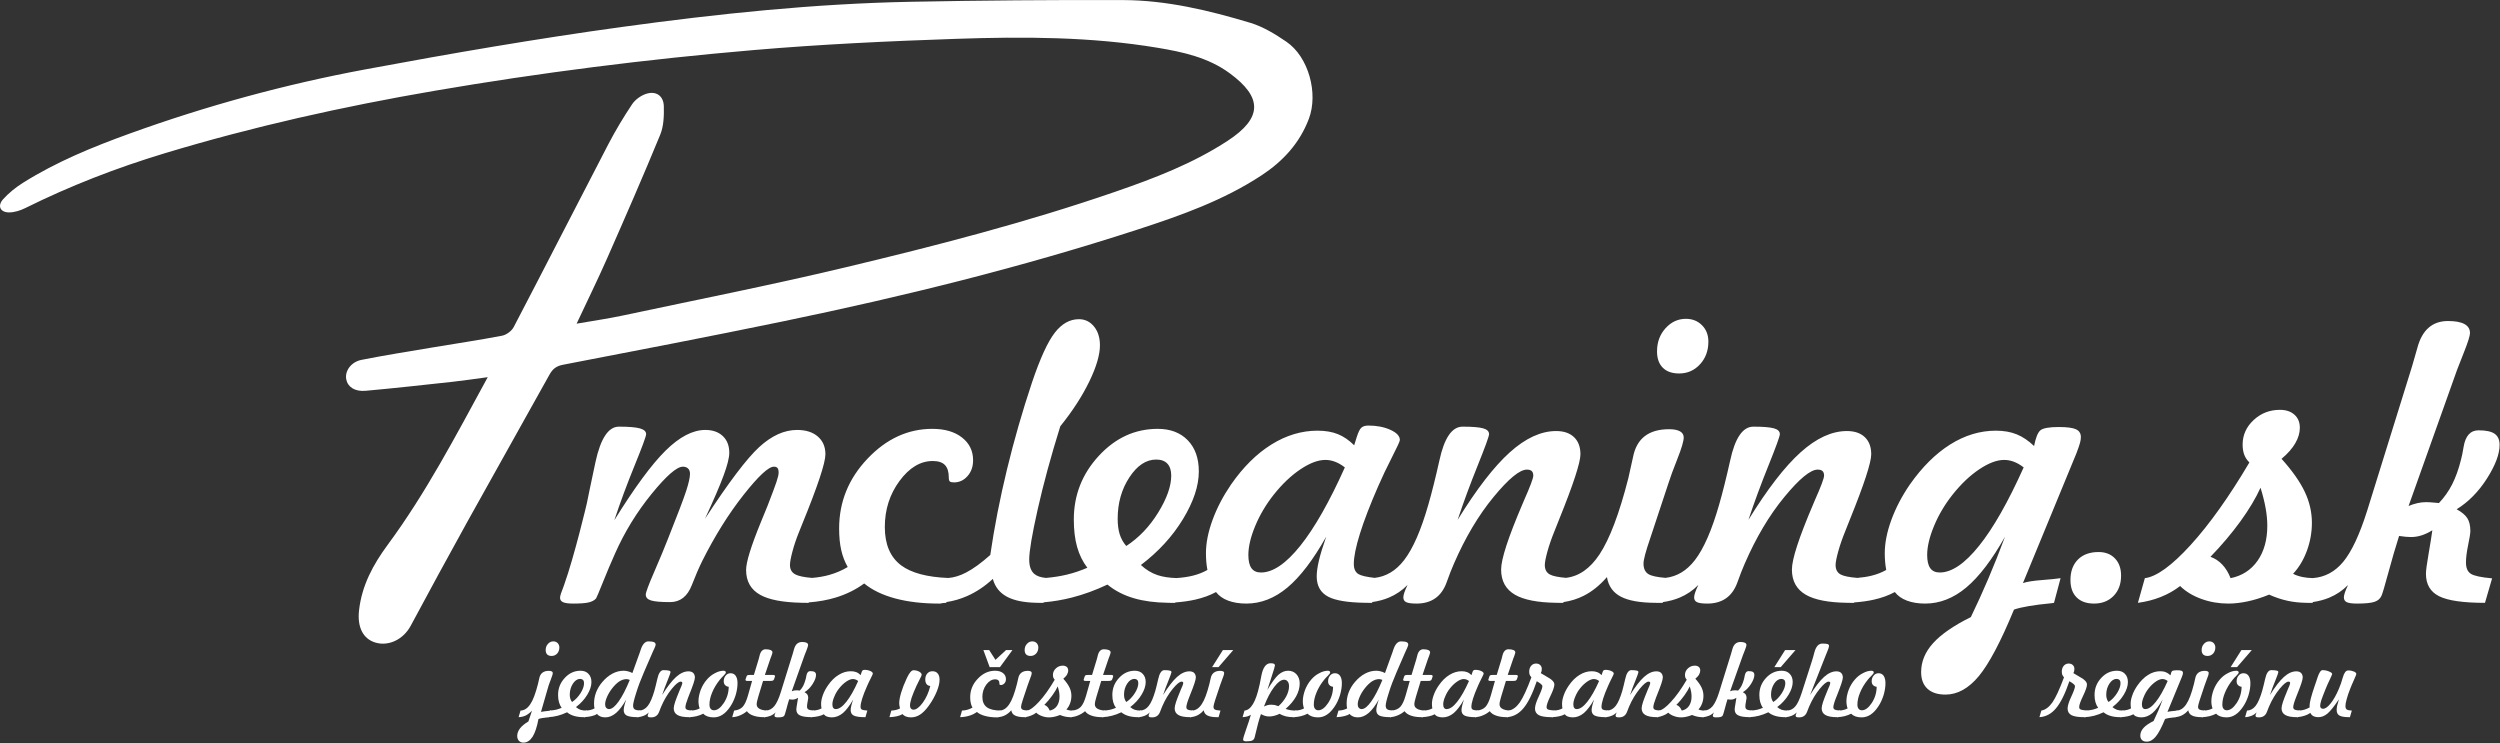 <?xml version="1.0" encoding="UTF-8" standalone="no"?>
<!DOCTYPE svg PUBLIC "-//W3C//DTD SVG 1.1//EN" "http://www.w3.org/Graphics/SVG/1.1/DTD/svg11.dtd">
<svg width="100%" height="100%" viewBox="0 0 2926 870" version="1.1" xmlns="http://www.w3.org/2000/svg" xmlns:xlink="http://www.w3.org/1999/xlink" xml:space="preserve" xmlns:serif="http://www.serif.com/" style="fill-rule:evenodd;clip-rule:evenodd;stroke-linejoin:round;stroke-miterlimit:2;">
    <rect x="0" y="0" width="2926" height="870" fill="#333333" stroke="none"/>
    <g transform="matrix(1,0,0,1,-4237.66,-300.267)">
        <g transform="matrix(4.167,0,0,4.167,3946.36,0)">
            <g transform="matrix(0.24,0,0,0.24,165.966,191.697)">
                <g transform="matrix(116.871,0,0,116.871,218.376,340)">
                    <path d="M0.23,-0.606C0.211,-0.606 0.197,-0.611 0.186,-0.621C0.176,-0.632 0.171,-0.646 0.171,-0.665C0.171,-0.689 0.178,-0.71 0.194,-0.727C0.209,-0.744 0.227,-0.752 0.248,-0.752C0.265,-0.752 0.28,-0.746 0.291,-0.735C0.302,-0.723 0.308,-0.709 0.308,-0.691C0.308,-0.667 0.301,-0.647 0.286,-0.63C0.271,-0.614 0.252,-0.606 0.23,-0.606ZM0.034,-0.058C0.014,-0.037 -0.007,-0.021 -0.028,-0.01C-0.049,0 -0.073,0.006 -0.1,0.007L-0.081,-0.059C-0.043,-0.06 -0.01,-0.082 0.017,-0.123C0.045,-0.164 0.07,-0.232 0.094,-0.326C0.098,-0.341 0.102,-0.36 0.107,-0.383C0.117,-0.432 0.149,-0.457 0.203,-0.457C0.216,-0.457 0.226,-0.455 0.232,-0.451C0.239,-0.448 0.242,-0.442 0.242,-0.435C0.242,-0.424 0.236,-0.405 0.225,-0.377C0.214,-0.35 0.206,-0.328 0.201,-0.312L0.124,-0.046C0.141,-0.049 0.172,-0.054 0.216,-0.058C0.22,-0.058 0.223,-0.059 0.225,-0.059L0.206,0.007L0.2,0.008C0.152,0.012 0.119,0.018 0.099,0.025C0.084,0.104 0.065,0.163 0.04,0.203C0.014,0.242 -0.016,0.262 -0.052,0.262C-0.07,0.262 -0.085,0.256 -0.097,0.244C-0.108,0.231 -0.114,0.215 -0.114,0.195C-0.114,0.168 -0.104,0.143 -0.086,0.119C-0.067,0.095 -0.039,0.072 -0.002,0.05L0.034,-0.058Z" style="fill:white;fill-rule:nonzero;"/>
                </g>
                <g transform="matrix(116.871,0,0,116.871,252.759,340)">
                    <path d="M0.141,-0.145C0.175,-0.167 0.203,-0.197 0.227,-0.235C0.25,-0.272 0.261,-0.305 0.261,-0.333C0.261,-0.347 0.258,-0.358 0.251,-0.365C0.244,-0.372 0.234,-0.376 0.221,-0.376C0.194,-0.376 0.17,-0.36 0.149,-0.328C0.129,-0.297 0.118,-0.26 0.118,-0.218C0.118,-0.202 0.12,-0.188 0.124,-0.177C0.127,-0.165 0.133,-0.154 0.141,-0.145ZM0.091,-0.042C0.059,-0.027 0.028,-0.015 -0.004,-0.007C-0.036,0.001 -0.068,0.006 -0.1,0.007L-0.081,-0.059C-0.058,-0.061 -0.037,-0.064 -0.018,-0.068C0.001,-0.073 0.019,-0.079 0.037,-0.087C0.025,-0.103 0.016,-0.122 0.01,-0.143C0.004,-0.163 0.001,-0.188 0.001,-0.216C0.001,-0.281 0.023,-0.338 0.068,-0.386C0.112,-0.434 0.165,-0.458 0.225,-0.458C0.259,-0.458 0.286,-0.448 0.305,-0.427C0.325,-0.407 0.335,-0.379 0.335,-0.344C0.335,-0.306 0.321,-0.263 0.293,-0.217C0.265,-0.171 0.227,-0.13 0.18,-0.094C0.194,-0.082 0.209,-0.073 0.225,-0.067C0.241,-0.062 0.261,-0.059 0.284,-0.059L0.291,-0.059L0.272,0.007L0.259,0.007C0.222,0.007 0.19,0.003 0.163,-0.005C0.135,-0.013 0.111,-0.025 0.091,-0.042Z" style="fill:white;fill-rule:nonzero;"/>
                </g>
                <g transform="matrix(116.871,0,0,116.871,294.846,340)">
                    <path d="M-0.1,0.007L-0.081,-0.059C-0.063,-0.06 -0.047,-0.062 -0.032,-0.066C-0.018,-0.069 -0.006,-0.075 0.006,-0.081C0.004,-0.089 0.003,-0.096 0.002,-0.104C0.001,-0.112 0.001,-0.121 0.001,-0.131C0.001,-0.168 0.008,-0.206 0.022,-0.243C0.037,-0.28 0.057,-0.314 0.083,-0.344C0.115,-0.382 0.149,-0.41 0.185,-0.429C0.221,-0.448 0.258,-0.458 0.297,-0.458C0.312,-0.458 0.327,-0.456 0.341,-0.452C0.355,-0.449 0.369,-0.443 0.385,-0.435L0.461,-0.646C0.463,-0.652 0.466,-0.661 0.47,-0.673C0.488,-0.726 0.514,-0.752 0.546,-0.752C0.572,-0.752 0.59,-0.749 0.602,-0.744C0.613,-0.739 0.618,-0.73 0.618,-0.718C0.618,-0.712 0.613,-0.699 0.604,-0.679C0.598,-0.667 0.593,-0.656 0.59,-0.649L0.502,-0.446C0.47,-0.372 0.443,-0.302 0.423,-0.236C0.402,-0.171 0.392,-0.128 0.392,-0.109C0.392,-0.092 0.397,-0.079 0.407,-0.072C0.417,-0.065 0.436,-0.061 0.465,-0.059L0.446,0.007L0.437,0.007C0.386,0.007 0.35,0.001 0.329,-0.009C0.308,-0.02 0.298,-0.038 0.298,-0.064C0.298,-0.075 0.3,-0.089 0.304,-0.106C0.308,-0.123 0.314,-0.144 0.323,-0.17C0.29,-0.11 0.256,-0.065 0.221,-0.035C0.187,-0.006 0.151,0.009 0.114,0.009C0.095,0.009 0.078,0.006 0.063,-0.001C0.049,-0.007 0.038,-0.015 0.031,-0.026C0.018,-0.016 0.001,-0.009 -0.021,-0.004C-0.042,0.002 -0.068,0.005 -0.1,0.007ZM0.359,-0.366C0.353,-0.369 0.347,-0.371 0.342,-0.372C0.336,-0.373 0.331,-0.374 0.325,-0.374C0.302,-0.374 0.278,-0.366 0.254,-0.351C0.23,-0.335 0.206,-0.312 0.182,-0.281C0.161,-0.254 0.144,-0.226 0.131,-0.196C0.118,-0.166 0.112,-0.142 0.112,-0.122C0.112,-0.107 0.115,-0.096 0.123,-0.087C0.13,-0.079 0.139,-0.074 0.151,-0.074C0.179,-0.074 0.211,-0.099 0.247,-0.15C0.283,-0.2 0.32,-0.272 0.359,-0.366Z" style="fill:white;fill-rule:nonzero;"/>
                </g>
                <g transform="matrix(116.871,0,0,116.871,357.249,340)">
                    <path d="M0.015,-0.041C0.001,-0.026 -0.016,-0.015 -0.035,-0.007C-0.054,0.001 -0.076,0.006 -0.1,0.007L-0.081,-0.059C-0.047,-0.06 -0.018,-0.076 0.006,-0.107C0.03,-0.138 0.051,-0.188 0.071,-0.256C0.08,-0.289 0.09,-0.328 0.1,-0.373C0.113,-0.434 0.134,-0.464 0.162,-0.464C0.188,-0.464 0.206,-0.462 0.217,-0.459C0.228,-0.457 0.233,-0.451 0.233,-0.444C0.233,-0.438 0.223,-0.41 0.203,-0.36C0.182,-0.31 0.165,-0.262 0.149,-0.215C0.2,-0.297 0.246,-0.357 0.288,-0.395C0.33,-0.433 0.372,-0.452 0.412,-0.452C0.433,-0.452 0.449,-0.447 0.46,-0.436C0.471,-0.425 0.477,-0.41 0.477,-0.39C0.477,-0.368 0.458,-0.31 0.42,-0.217L0.408,-0.186C0.4,-0.166 0.394,-0.148 0.389,-0.131C0.384,-0.114 0.382,-0.101 0.382,-0.094C0.382,-0.082 0.386,-0.074 0.396,-0.069C0.405,-0.064 0.423,-0.061 0.45,-0.059L0.431,0.007L0.42,0.007C0.367,0.007 0.327,-0 0.302,-0.015C0.278,-0.029 0.265,-0.051 0.265,-0.082C0.265,-0.096 0.27,-0.118 0.279,-0.146C0.289,-0.175 0.303,-0.212 0.322,-0.257L0.326,-0.267C0.343,-0.304 0.351,-0.326 0.351,-0.333C0.351,-0.339 0.35,-0.343 0.347,-0.345C0.344,-0.348 0.34,-0.349 0.334,-0.349C0.315,-0.349 0.285,-0.325 0.245,-0.276C0.205,-0.227 0.169,-0.168 0.139,-0.098C0.133,-0.084 0.126,-0.067 0.119,-0.047C0.105,-0.01 0.079,0.009 0.039,0.009C0.026,0.009 0.017,0.008 0.012,0.005C0.007,0.003 0.004,-0.002 0.004,-0.008C0.004,-0.011 0.005,-0.015 0.007,-0.021C0.008,-0.026 0.011,-0.033 0.015,-0.041Z" style="fill:white;fill-rule:nonzero;"/>
                </g>
                <g transform="matrix(116.871,0,0,116.871,417.883,340)">
                    <path d="M0.297,-0.297C0.281,-0.299 0.268,-0.306 0.26,-0.315C0.251,-0.324 0.247,-0.337 0.247,-0.353C0.247,-0.376 0.254,-0.395 0.267,-0.41C0.28,-0.426 0.296,-0.433 0.316,-0.433C0.338,-0.433 0.355,-0.424 0.367,-0.407C0.379,-0.389 0.385,-0.365 0.385,-0.333C0.385,-0.294 0.378,-0.253 0.366,-0.213C0.353,-0.172 0.336,-0.134 0.313,-0.1C0.289,-0.064 0.263,-0.036 0.235,-0.018C0.208,-0 0.178,0.009 0.146,0.009C0.123,0.009 0.103,0.006 0.086,-0C0.069,-0.006 0.054,-0.015 0.042,-0.028C0.021,-0.017 -0.002,-0.009 -0.025,-0.003C-0.048,0.003 -0.073,0.006 -0.1,0.007L-0.081,-0.059C-0.063,-0.06 -0.047,-0.062 -0.032,-0.066C-0.018,-0.069 -0.006,-0.075 0.006,-0.081C0.002,-0.092 -0.001,-0.103 -0.003,-0.115C-0.005,-0.127 -0.006,-0.139 -0.006,-0.153C-0.006,-0.189 0.002,-0.226 0.016,-0.265C0.031,-0.304 0.051,-0.338 0.077,-0.368C0.1,-0.395 0.126,-0.417 0.158,-0.433C0.189,-0.45 0.218,-0.458 0.245,-0.458C0.252,-0.458 0.258,-0.456 0.262,-0.453C0.266,-0.45 0.268,-0.446 0.268,-0.441C0.268,-0.434 0.26,-0.422 0.244,-0.407C0.229,-0.392 0.216,-0.379 0.208,-0.368C0.174,-0.326 0.149,-0.284 0.131,-0.24C0.113,-0.197 0.104,-0.157 0.104,-0.119C0.104,-0.101 0.108,-0.087 0.116,-0.077C0.124,-0.067 0.135,-0.062 0.149,-0.062C0.182,-0.062 0.215,-0.086 0.247,-0.134C0.279,-0.182 0.296,-0.236 0.297,-0.297Z" style="fill:white;fill-rule:nonzero;"/>
                </g>
                <g transform="matrix(116.871,0,0,116.871,468.358,340)">
                    <path d="M-0.1,0.007L-0.081,-0.059C-0.045,-0.063 -0.016,-0.075 0.004,-0.096C0.024,-0.117 0.042,-0.155 0.058,-0.211L0.099,-0.356L0.052,-0.356C0.045,-0.356 0.04,-0.357 0.037,-0.359C0.035,-0.36 0.033,-0.364 0.033,-0.368C0.033,-0.369 0.033,-0.37 0.033,-0.371C0.034,-0.372 0.034,-0.374 0.035,-0.376L0.043,-0.4C0.045,-0.406 0.048,-0.41 0.053,-0.413C0.058,-0.415 0.067,-0.416 0.081,-0.416L0.117,-0.416L0.165,-0.574C0.168,-0.583 0.171,-0.594 0.174,-0.609C0.184,-0.652 0.205,-0.673 0.235,-0.673C0.256,-0.673 0.273,-0.67 0.285,-0.665C0.297,-0.659 0.303,-0.652 0.303,-0.642C0.303,-0.636 0.299,-0.623 0.292,-0.604C0.288,-0.595 0.285,-0.587 0.283,-0.581L0.227,-0.416L0.309,-0.416C0.315,-0.416 0.32,-0.415 0.323,-0.413C0.326,-0.412 0.328,-0.409 0.328,-0.405C0.328,-0.403 0.328,-0.402 0.328,-0.4C0.328,-0.399 0.327,-0.398 0.327,-0.396L0.319,-0.373C0.317,-0.367 0.313,-0.362 0.308,-0.36C0.303,-0.357 0.294,-0.356 0.281,-0.356L0.209,-0.356L0.161,-0.198C0.156,-0.181 0.152,-0.165 0.149,-0.153C0.146,-0.14 0.145,-0.129 0.145,-0.121C0.145,-0.103 0.154,-0.088 0.171,-0.078C0.189,-0.067 0.215,-0.061 0.25,-0.059L0.231,0.007L0.219,0.007C0.176,0.007 0.14,0.002 0.11,-0.009C0.081,-0.019 0.06,-0.034 0.047,-0.053C0.026,-0.035 0.003,-0.021 -0.022,-0.011C-0.047,-0 -0.073,0.006 -0.1,0.007Z" style="fill:white;fill-rule:nonzero;"/>
                </g>
                <g transform="matrix(116.871,0,0,116.871,505.652,340)">
                    <path d="M-0.1,0.007L-0.081,-0.059C-0.048,-0.061 -0.021,-0.076 0.002,-0.103C0.024,-0.13 0.046,-0.175 0.066,-0.239L0.186,-0.625C0.19,-0.638 0.195,-0.654 0.2,-0.674C0.213,-0.722 0.24,-0.746 0.282,-0.746C0.301,-0.746 0.316,-0.743 0.326,-0.738C0.336,-0.733 0.341,-0.725 0.341,-0.714C0.341,-0.707 0.335,-0.69 0.325,-0.663C0.317,-0.643 0.311,-0.627 0.306,-0.615L0.177,-0.252C0.185,-0.255 0.192,-0.258 0.2,-0.26C0.208,-0.261 0.216,-0.262 0.224,-0.262C0.23,-0.262 0.239,-0.262 0.253,-0.26C0.255,-0.26 0.257,-0.26 0.258,-0.26C0.272,-0.274 0.284,-0.291 0.293,-0.309C0.302,-0.328 0.31,-0.35 0.317,-0.376C0.319,-0.384 0.321,-0.396 0.324,-0.41C0.329,-0.439 0.342,-0.454 0.364,-0.454C0.384,-0.454 0.398,-0.451 0.407,-0.445C0.416,-0.439 0.42,-0.429 0.42,-0.415C0.42,-0.391 0.409,-0.361 0.386,-0.325C0.364,-0.29 0.337,-0.263 0.305,-0.243C0.319,-0.236 0.328,-0.228 0.334,-0.219C0.339,-0.211 0.342,-0.199 0.342,-0.185C0.342,-0.179 0.34,-0.167 0.336,-0.148C0.332,-0.129 0.33,-0.113 0.33,-0.101C0.33,-0.086 0.334,-0.076 0.343,-0.071C0.352,-0.065 0.371,-0.061 0.4,-0.059L0.381,0.007C0.323,0.007 0.282,0.001 0.259,-0.011C0.235,-0.022 0.223,-0.042 0.223,-0.071C0.223,-0.079 0.225,-0.097 0.23,-0.123C0.235,-0.149 0.238,-0.17 0.24,-0.187C0.23,-0.181 0.22,-0.176 0.211,-0.173C0.202,-0.17 0.193,-0.169 0.183,-0.169C0.179,-0.169 0.174,-0.169 0.169,-0.17C0.164,-0.17 0.158,-0.171 0.151,-0.172C0.142,-0.142 0.132,-0.109 0.123,-0.073C0.113,-0.037 0.107,-0.016 0.104,-0.011C0.1,-0.004 0.094,0.001 0.085,0.004C0.076,0.007 0.061,0.009 0.039,0.009C0.026,0.009 0.017,0.008 0.012,0.005C0.007,0.003 0.004,-0.002 0.004,-0.008C0.004,-0.011 0.005,-0.015 0.007,-0.021C0.008,-0.026 0.011,-0.033 0.015,-0.041C0.001,-0.026 -0.016,-0.015 -0.035,-0.007C-0.054,0.001 -0.076,0.006 -0.1,0.007Z" style="fill:white;fill-rule:nonzero;"/>
                </g>
                <g transform="matrix(116.871,0,0,116.871,560.465,340)">
                    <path d="M0.373,-0.355C0.364,-0.362 0.356,-0.367 0.347,-0.37C0.338,-0.373 0.33,-0.375 0.321,-0.375C0.302,-0.375 0.28,-0.367 0.255,-0.35C0.23,-0.333 0.206,-0.311 0.183,-0.282C0.162,-0.256 0.146,-0.228 0.134,-0.198C0.121,-0.169 0.115,-0.143 0.115,-0.121C0.115,-0.105 0.118,-0.093 0.124,-0.086C0.129,-0.078 0.138,-0.074 0.149,-0.074C0.181,-0.074 0.216,-0.098 0.254,-0.146C0.292,-0.193 0.332,-0.263 0.373,-0.355ZM0.323,-0.17C0.288,-0.108 0.254,-0.063 0.22,-0.034C0.186,-0.006 0.149,0.009 0.11,0.009C0.091,0.009 0.075,0.006 0.061,0.001C0.047,-0.004 0.037,-0.012 0.029,-0.022C0.013,-0.013 -0.006,-0.006 -0.027,-0.002C-0.048,0.003 -0.072,0.006 -0.1,0.007L-0.081,-0.059C-0.063,-0.06 -0.047,-0.062 -0.032,-0.066C-0.018,-0.069 -0.006,-0.075 0.006,-0.081C0.005,-0.088 0.004,-0.095 0.003,-0.102C0.002,-0.11 0.002,-0.118 0.002,-0.126C0.002,-0.153 0.008,-0.183 0.02,-0.215C0.031,-0.247 0.048,-0.278 0.069,-0.309C0.101,-0.356 0.137,-0.392 0.177,-0.416C0.217,-0.441 0.257,-0.453 0.3,-0.453C0.321,-0.453 0.339,-0.45 0.354,-0.444C0.37,-0.438 0.384,-0.428 0.398,-0.414L0.405,-0.436C0.409,-0.449 0.413,-0.458 0.417,-0.461C0.422,-0.465 0.428,-0.467 0.436,-0.467C0.458,-0.467 0.478,-0.463 0.495,-0.455C0.512,-0.448 0.52,-0.439 0.52,-0.428C0.52,-0.425 0.513,-0.41 0.499,-0.382C0.485,-0.355 0.473,-0.329 0.462,-0.304C0.44,-0.255 0.424,-0.213 0.413,-0.178C0.402,-0.143 0.397,-0.116 0.397,-0.097C0.397,-0.084 0.401,-0.075 0.409,-0.07C0.417,-0.065 0.436,-0.061 0.465,-0.059L0.446,0.007L0.437,0.007C0.386,0.007 0.35,0.001 0.329,-0.009C0.308,-0.02 0.298,-0.038 0.298,-0.064C0.298,-0.075 0.3,-0.089 0.304,-0.106C0.308,-0.123 0.314,-0.144 0.323,-0.17Z" style="fill:white;fill-rule:nonzero;"/>
                </g>
                <g transform="matrix(116.871,0,0,116.871,652.343,340)">
                    <path d="M0.032,-0.024C0.015,-0.014 -0.004,-0.007 -0.026,-0.002C-0.048,0.003 -0.072,0.006 -0.1,0.007L-0.081,-0.059C-0.063,-0.06 -0.047,-0.062 -0.032,-0.066C-0.018,-0.069 -0.006,-0.075 0.006,-0.081C0.003,-0.091 0.001,-0.101 0,-0.109C-0.001,-0.118 -0.002,-0.126 -0.002,-0.133C-0.002,-0.161 0.005,-0.197 0.018,-0.241C0.031,-0.284 0.049,-0.33 0.072,-0.379L0.078,-0.392C0.101,-0.439 0.122,-0.463 0.141,-0.463C0.162,-0.463 0.181,-0.458 0.198,-0.449C0.215,-0.439 0.223,-0.429 0.223,-0.417C0.223,-0.412 0.217,-0.397 0.203,-0.372C0.19,-0.347 0.179,-0.324 0.17,-0.305C0.149,-0.259 0.133,-0.219 0.122,-0.187C0.111,-0.154 0.106,-0.128 0.106,-0.109C0.106,-0.097 0.109,-0.087 0.116,-0.079C0.122,-0.072 0.131,-0.068 0.141,-0.068C0.168,-0.068 0.199,-0.091 0.234,-0.138C0.268,-0.185 0.293,-0.24 0.309,-0.305C0.293,-0.307 0.28,-0.313 0.272,-0.324C0.263,-0.336 0.259,-0.351 0.259,-0.371C0.259,-0.395 0.265,-0.414 0.279,-0.43C0.292,-0.445 0.309,-0.453 0.33,-0.453C0.353,-0.453 0.371,-0.446 0.383,-0.431C0.396,-0.416 0.402,-0.395 0.402,-0.368C0.402,-0.335 0.393,-0.296 0.374,-0.25C0.355,-0.204 0.33,-0.158 0.298,-0.113C0.268,-0.07 0.238,-0.04 0.209,-0.02C0.181,-0.001 0.149,0.009 0.116,0.009C0.097,0.009 0.079,0.006 0.064,-0C0.049,-0.006 0.039,-0.014 0.032,-0.024Z" style="fill:white;fill-rule:nonzero;"/>
                </g>
                <g transform="matrix(116.871,0,0,116.871,735.062,340)">
                    <path d="M-0.1,0.007L-0.081,-0.059C-0.061,-0.06 -0.042,-0.063 -0.025,-0.068C-0.008,-0.073 0.009,-0.08 0.024,-0.089C0.016,-0.103 0.01,-0.118 0.007,-0.134C0.003,-0.15 0.001,-0.17 0.001,-0.192C0.001,-0.263 0.026,-0.325 0.077,-0.378C0.127,-0.431 0.185,-0.458 0.25,-0.458C0.283,-0.458 0.31,-0.45 0.329,-0.435C0.349,-0.419 0.359,-0.399 0.359,-0.374C0.359,-0.357 0.354,-0.343 0.344,-0.332C0.334,-0.321 0.322,-0.315 0.308,-0.315C0.303,-0.315 0.299,-0.316 0.297,-0.317C0.295,-0.319 0.294,-0.322 0.294,-0.328C0.294,-0.343 0.291,-0.354 0.284,-0.361C0.277,-0.368 0.266,-0.372 0.251,-0.372C0.218,-0.372 0.189,-0.354 0.162,-0.319C0.136,-0.283 0.123,-0.242 0.123,-0.196C0.123,-0.149 0.138,-0.115 0.167,-0.093C0.196,-0.071 0.242,-0.06 0.306,-0.059L0.287,0.007C0.282,0.007 0.276,0.007 0.271,0.009L0.268,0.009C0.224,0.009 0.185,0.004 0.151,-0.005C0.117,-0.014 0.089,-0.027 0.068,-0.045C0.046,-0.029 0.021,-0.016 -0.007,-0.008C-0.035,0.001 -0.066,0.006 -0.1,0.007ZM0.133,-0.665L0.191,-0.665L0.254,-0.567L0.36,-0.665L0.424,-0.665L0.299,-0.494L0.196,-0.494L0.133,-0.665Z" style="fill:white;fill-rule:nonzero;"/>
                </g>
                <g transform="matrix(116.871,0,0,116.871,778.918,340)">
                    <path d="M-0.1,0.007L-0.081,-0.059C-0.043,-0.06 -0.01,-0.082 0.017,-0.123C0.045,-0.164 0.07,-0.232 0.094,-0.326C0.098,-0.341 0.102,-0.36 0.107,-0.383C0.117,-0.432 0.149,-0.457 0.203,-0.457C0.216,-0.457 0.226,-0.455 0.232,-0.451C0.239,-0.448 0.242,-0.442 0.242,-0.435C0.242,-0.425 0.237,-0.406 0.225,-0.378C0.214,-0.35 0.206,-0.328 0.201,-0.312L0.152,-0.165C0.141,-0.13 0.135,-0.108 0.135,-0.098C0.135,-0.084 0.139,-0.075 0.148,-0.07C0.158,-0.064 0.176,-0.061 0.205,-0.059L0.186,0.007L0.169,0.007C0.127,0.007 0.095,0.001 0.074,-0.01C0.053,-0.02 0.041,-0.038 0.037,-0.062C0.018,-0.04 -0.003,-0.023 -0.025,-0.012C-0.047,-0.001 -0.072,0.006 -0.1,0.007ZM0.23,-0.606C0.211,-0.606 0.197,-0.611 0.186,-0.621C0.176,-0.632 0.171,-0.646 0.171,-0.665C0.171,-0.689 0.178,-0.71 0.194,-0.727C0.209,-0.744 0.227,-0.752 0.248,-0.752C0.265,-0.752 0.28,-0.746 0.291,-0.735C0.302,-0.723 0.308,-0.709 0.308,-0.691C0.308,-0.667 0.301,-0.647 0.286,-0.63C0.271,-0.614 0.252,-0.606 0.23,-0.606Z" style="fill:white;fill-rule:nonzero;"/>
                </g>
                <g transform="matrix(116.871,0,0,116.871,810.962,340)">
                    <path d="M0.094,-0.116C0.107,-0.112 0.117,-0.105 0.126,-0.095C0.135,-0.085 0.142,-0.073 0.148,-0.059C0.179,-0.065 0.203,-0.081 0.22,-0.105C0.237,-0.13 0.246,-0.161 0.246,-0.199C0.246,-0.214 0.245,-0.229 0.242,-0.246C0.239,-0.262 0.234,-0.281 0.228,-0.301C0.215,-0.273 0.197,-0.243 0.174,-0.211C0.151,-0.179 0.125,-0.147 0.094,-0.116ZM-0.1,0.007L-0.081,-0.059C-0.05,-0.063 -0.009,-0.093 0.041,-0.148C0.092,-0.203 0.144,-0.276 0.198,-0.368C0.192,-0.375 0.187,-0.382 0.184,-0.389C0.182,-0.397 0.18,-0.406 0.18,-0.416C0.18,-0.441 0.19,-0.463 0.209,-0.481C0.229,-0.5 0.252,-0.509 0.28,-0.509C0.296,-0.509 0.309,-0.504 0.319,-0.496C0.328,-0.487 0.333,-0.476 0.333,-0.461C0.333,-0.447 0.329,-0.433 0.321,-0.419C0.313,-0.405 0.3,-0.392 0.284,-0.378C0.313,-0.346 0.333,-0.317 0.346,-0.29C0.359,-0.263 0.365,-0.235 0.365,-0.207C0.365,-0.181 0.361,-0.156 0.352,-0.132C0.343,-0.108 0.331,-0.087 0.315,-0.071C0.322,-0.067 0.331,-0.064 0.341,-0.062C0.351,-0.06 0.362,-0.059 0.376,-0.059L0.386,-0.059L0.367,0.007L0.353,0.007C0.335,0.007 0.317,0.005 0.301,0.001C0.284,-0.002 0.268,-0.008 0.251,-0.015C0.231,-0.007 0.212,-0.001 0.194,0.003C0.175,0.007 0.158,0.009 0.142,0.009C0.117,0.009 0.093,0.005 0.07,-0.004C0.047,-0.012 0.028,-0.023 0.013,-0.038C-0.002,-0.026 -0.02,-0.016 -0.039,-0.009C-0.057,-0.001 -0.078,0.004 -0.1,0.007Z" style="fill:white;fill-rule:nonzero;"/>
                </g>
                <g transform="matrix(116.871,0,0,116.871,864.12,340)">
                    <path d="M-0.1,0.007L-0.081,-0.059C-0.045,-0.063 -0.016,-0.075 0.004,-0.096C0.024,-0.117 0.042,-0.155 0.058,-0.211L0.099,-0.356L0.052,-0.356C0.045,-0.356 0.04,-0.357 0.037,-0.359C0.035,-0.36 0.033,-0.364 0.033,-0.368C0.033,-0.369 0.033,-0.37 0.033,-0.371C0.034,-0.372 0.034,-0.374 0.035,-0.376L0.043,-0.4C0.045,-0.406 0.048,-0.41 0.053,-0.413C0.058,-0.415 0.067,-0.416 0.081,-0.416L0.117,-0.416L0.165,-0.574C0.168,-0.583 0.171,-0.594 0.174,-0.609C0.184,-0.652 0.205,-0.673 0.235,-0.673C0.256,-0.673 0.273,-0.67 0.285,-0.665C0.297,-0.659 0.303,-0.652 0.303,-0.642C0.303,-0.636 0.299,-0.623 0.292,-0.604C0.288,-0.595 0.285,-0.587 0.283,-0.581L0.227,-0.416L0.309,-0.416C0.315,-0.416 0.32,-0.415 0.323,-0.413C0.326,-0.412 0.328,-0.409 0.328,-0.405C0.328,-0.403 0.328,-0.402 0.328,-0.4C0.328,-0.399 0.327,-0.398 0.327,-0.396L0.319,-0.373C0.317,-0.367 0.313,-0.362 0.308,-0.36C0.303,-0.357 0.294,-0.356 0.281,-0.356L0.209,-0.356L0.161,-0.198C0.156,-0.181 0.152,-0.165 0.149,-0.153C0.146,-0.14 0.145,-0.129 0.145,-0.121C0.145,-0.103 0.154,-0.088 0.171,-0.078C0.189,-0.067 0.215,-0.061 0.25,-0.059L0.231,0.007L0.219,0.007C0.176,0.007 0.14,0.002 0.11,-0.009C0.081,-0.019 0.06,-0.034 0.047,-0.053C0.026,-0.035 0.003,-0.021 -0.022,-0.011C-0.047,-0 -0.073,0.006 -0.1,0.007Z" style="fill:white;fill-rule:nonzero;"/>
                </g>
                <g transform="matrix(116.871,0,0,116.871,901.413,340)">
                    <path d="M0.141,-0.145C0.175,-0.167 0.203,-0.197 0.227,-0.235C0.25,-0.272 0.261,-0.305 0.261,-0.333C0.261,-0.347 0.258,-0.358 0.251,-0.365C0.244,-0.372 0.234,-0.376 0.221,-0.376C0.194,-0.376 0.17,-0.36 0.149,-0.328C0.129,-0.297 0.118,-0.26 0.118,-0.218C0.118,-0.202 0.12,-0.188 0.124,-0.177C0.127,-0.165 0.133,-0.154 0.141,-0.145ZM0.091,-0.042C0.059,-0.027 0.028,-0.015 -0.004,-0.007C-0.036,0.001 -0.068,0.006 -0.1,0.007L-0.081,-0.059C-0.058,-0.061 -0.037,-0.064 -0.018,-0.068C0.001,-0.073 0.019,-0.079 0.037,-0.087C0.025,-0.103 0.016,-0.122 0.01,-0.143C0.004,-0.163 0.001,-0.188 0.001,-0.216C0.001,-0.281 0.023,-0.338 0.068,-0.386C0.112,-0.434 0.165,-0.458 0.225,-0.458C0.259,-0.458 0.286,-0.448 0.305,-0.427C0.325,-0.407 0.335,-0.379 0.335,-0.344C0.335,-0.306 0.321,-0.263 0.293,-0.217C0.265,-0.171 0.227,-0.13 0.18,-0.094C0.194,-0.082 0.209,-0.073 0.225,-0.067C0.241,-0.062 0.261,-0.059 0.284,-0.059L0.291,-0.059L0.272,0.007L0.259,0.007C0.222,0.007 0.19,0.003 0.163,-0.005C0.135,-0.013 0.111,-0.025 0.091,-0.042Z" style="fill:white;fill-rule:nonzero;"/>
                </g>
                <g transform="matrix(116.871,0,0,116.871,943.5,340)">
                    <path d="M0.015,-0.041C0.001,-0.026 -0.016,-0.015 -0.035,-0.007C-0.054,0.001 -0.076,0.006 -0.1,0.007L-0.081,-0.059C-0.047,-0.06 -0.018,-0.076 0.006,-0.107C0.03,-0.138 0.051,-0.188 0.071,-0.256C0.08,-0.289 0.09,-0.328 0.1,-0.373C0.113,-0.434 0.134,-0.464 0.162,-0.464C0.188,-0.464 0.206,-0.462 0.217,-0.459C0.228,-0.457 0.233,-0.451 0.233,-0.444C0.233,-0.438 0.223,-0.41 0.203,-0.36C0.182,-0.31 0.165,-0.262 0.149,-0.215C0.2,-0.297 0.246,-0.357 0.288,-0.395C0.33,-0.433 0.372,-0.452 0.412,-0.452C0.433,-0.452 0.449,-0.447 0.46,-0.436C0.471,-0.425 0.477,-0.41 0.477,-0.39C0.477,-0.368 0.458,-0.31 0.42,-0.217L0.408,-0.186C0.4,-0.166 0.394,-0.148 0.389,-0.131C0.384,-0.114 0.382,-0.101 0.382,-0.094C0.382,-0.082 0.386,-0.074 0.396,-0.069C0.405,-0.064 0.423,-0.061 0.45,-0.059L0.431,0.007L0.42,0.007C0.367,0.007 0.327,-0 0.302,-0.015C0.278,-0.029 0.265,-0.051 0.265,-0.082C0.265,-0.096 0.27,-0.118 0.279,-0.146C0.289,-0.175 0.303,-0.212 0.322,-0.257L0.326,-0.267C0.343,-0.304 0.351,-0.326 0.351,-0.333C0.351,-0.339 0.35,-0.343 0.347,-0.345C0.344,-0.348 0.34,-0.349 0.334,-0.349C0.315,-0.349 0.285,-0.325 0.245,-0.276C0.205,-0.227 0.169,-0.168 0.139,-0.098C0.133,-0.084 0.126,-0.067 0.119,-0.047C0.105,-0.01 0.079,0.009 0.039,0.009C0.026,0.009 0.017,0.008 0.012,0.005C0.007,0.003 0.004,-0.002 0.004,-0.008C0.004,-0.011 0.005,-0.015 0.007,-0.021C0.008,-0.026 0.011,-0.033 0.015,-0.041Z" style="fill:white;fill-rule:nonzero;"/>
                </g>
                <g transform="matrix(116.871,0,0,116.871,1004.13,340)">
                    <path d="M-0.1,0.007L-0.081,-0.059C-0.043,-0.06 -0.01,-0.082 0.017,-0.123C0.045,-0.164 0.07,-0.232 0.094,-0.326C0.098,-0.341 0.102,-0.36 0.107,-0.383C0.117,-0.432 0.149,-0.457 0.203,-0.457C0.216,-0.457 0.226,-0.455 0.232,-0.451C0.239,-0.448 0.242,-0.442 0.242,-0.435C0.242,-0.425 0.237,-0.406 0.225,-0.378C0.214,-0.35 0.206,-0.328 0.201,-0.312L0.152,-0.165C0.141,-0.13 0.135,-0.108 0.135,-0.098C0.135,-0.084 0.139,-0.075 0.148,-0.07C0.158,-0.064 0.176,-0.061 0.205,-0.059L0.186,0.007L0.169,0.007C0.127,0.007 0.095,0.001 0.074,-0.01C0.053,-0.02 0.041,-0.038 0.037,-0.062C0.018,-0.04 -0.003,-0.023 -0.025,-0.012C-0.047,-0.001 -0.072,0.006 -0.1,0.007ZM0.229,-0.665L0.333,-0.665L0.185,-0.494L0.121,-0.494L0.229,-0.665Z" style="fill:white;fill-rule:nonzero;"/>
                </g>
                <g transform="matrix(116.871,0,0,116.871,1065.65,340)">
                    <path d="M0.084,-0.024C0.066,0.026 0.047,0.095 0.027,0.183C0.025,0.192 0.023,0.2 0.022,0.205C0.018,0.222 0.01,0.234 -0.002,0.24C-0.014,0.246 -0.036,0.249 -0.066,0.249C-0.074,0.249 -0.081,0.247 -0.087,0.244C-0.092,0.241 -0.095,0.237 -0.095,0.233C-0.095,0.221 -0.085,0.186 -0.065,0.13C-0.045,0.074 -0.029,0.025 -0.017,-0.017C-0.028,-0.01 -0.041,-0.004 -0.054,-0C-0.068,0.003 -0.083,0.006 -0.1,0.007L-0.081,-0.059C-0.017,-0.064 0.033,-0.147 0.068,-0.309L0.071,-0.321C0.076,-0.344 0.082,-0.373 0.088,-0.408C0.104,-0.491 0.135,-0.533 0.18,-0.533C0.195,-0.533 0.207,-0.531 0.214,-0.528C0.221,-0.524 0.224,-0.519 0.224,-0.511C0.224,-0.503 0.213,-0.466 0.191,-0.4C0.174,-0.347 0.159,-0.302 0.148,-0.266C0.19,-0.337 0.226,-0.387 0.257,-0.416C0.288,-0.444 0.321,-0.458 0.356,-0.458C0.39,-0.458 0.418,-0.446 0.439,-0.423C0.461,-0.399 0.472,-0.368 0.472,-0.331C0.472,-0.288 0.46,-0.245 0.436,-0.201C0.412,-0.158 0.377,-0.116 0.331,-0.076C0.346,-0.07 0.362,-0.066 0.38,-0.063C0.398,-0.06 0.418,-0.059 0.44,-0.059L0.421,0.007L0.408,0.007C0.382,0.007 0.357,0.004 0.334,-0.001C0.311,-0.007 0.29,-0.015 0.271,-0.027C0.254,-0.018 0.236,-0.012 0.218,-0.007C0.2,-0.002 0.182,-0 0.165,-0C0.151,-0 0.138,-0.002 0.125,-0.006C0.111,-0.01 0.098,-0.016 0.084,-0.024ZM0.114,-0.1C0.127,-0.106 0.14,-0.111 0.152,-0.114C0.164,-0.117 0.176,-0.118 0.188,-0.118C0.198,-0.118 0.209,-0.117 0.221,-0.115C0.233,-0.112 0.245,-0.108 0.259,-0.103C0.292,-0.133 0.318,-0.165 0.337,-0.201C0.356,-0.237 0.365,-0.271 0.365,-0.302C0.365,-0.322 0.361,-0.338 0.352,-0.35C0.343,-0.362 0.331,-0.368 0.316,-0.368C0.286,-0.368 0.253,-0.344 0.216,-0.295C0.179,-0.247 0.145,-0.181 0.114,-0.1Z" style="fill:white;fill-rule:nonzero;"/>
                </g>
                <g transform="matrix(116.871,0,0,116.871,1125.15,340)">
                    <path d="M0.297,-0.297C0.281,-0.299 0.268,-0.306 0.26,-0.315C0.251,-0.324 0.247,-0.337 0.247,-0.353C0.247,-0.376 0.254,-0.395 0.267,-0.41C0.28,-0.426 0.296,-0.433 0.316,-0.433C0.338,-0.433 0.355,-0.424 0.367,-0.407C0.379,-0.389 0.385,-0.365 0.385,-0.333C0.385,-0.294 0.378,-0.253 0.366,-0.213C0.353,-0.172 0.336,-0.134 0.313,-0.1C0.289,-0.064 0.263,-0.036 0.235,-0.018C0.208,-0 0.178,0.009 0.146,0.009C0.123,0.009 0.103,0.006 0.086,-0C0.069,-0.006 0.054,-0.015 0.042,-0.028C0.021,-0.017 -0.002,-0.009 -0.025,-0.003C-0.048,0.003 -0.073,0.006 -0.1,0.007L-0.081,-0.059C-0.063,-0.06 -0.047,-0.062 -0.032,-0.066C-0.018,-0.069 -0.006,-0.075 0.006,-0.081C0.002,-0.092 -0.001,-0.103 -0.003,-0.115C-0.005,-0.127 -0.006,-0.139 -0.006,-0.153C-0.006,-0.189 0.002,-0.226 0.016,-0.265C0.031,-0.304 0.051,-0.338 0.077,-0.368C0.1,-0.395 0.126,-0.417 0.158,-0.433C0.189,-0.45 0.218,-0.458 0.245,-0.458C0.252,-0.458 0.258,-0.456 0.262,-0.453C0.266,-0.45 0.268,-0.446 0.268,-0.441C0.268,-0.434 0.26,-0.422 0.244,-0.407C0.229,-0.392 0.216,-0.379 0.208,-0.368C0.174,-0.326 0.149,-0.284 0.131,-0.24C0.113,-0.197 0.104,-0.157 0.104,-0.119C0.104,-0.101 0.108,-0.087 0.116,-0.077C0.124,-0.067 0.135,-0.062 0.149,-0.062C0.182,-0.062 0.215,-0.086 0.247,-0.134C0.279,-0.182 0.296,-0.236 0.297,-0.297Z" style="fill:white;fill-rule:nonzero;"/>
                </g>
                <g transform="matrix(116.871,0,0,116.871,1175.62,340)">
                    <path d="M-0.1,0.007L-0.081,-0.059C-0.063,-0.06 -0.047,-0.062 -0.032,-0.066C-0.018,-0.069 -0.006,-0.075 0.006,-0.081C0.004,-0.089 0.003,-0.096 0.002,-0.104C0.001,-0.112 0.001,-0.121 0.001,-0.131C0.001,-0.168 0.008,-0.206 0.022,-0.243C0.037,-0.28 0.057,-0.314 0.083,-0.344C0.115,-0.382 0.149,-0.41 0.185,-0.429C0.221,-0.448 0.258,-0.458 0.297,-0.458C0.312,-0.458 0.327,-0.456 0.341,-0.452C0.355,-0.449 0.369,-0.443 0.385,-0.435L0.461,-0.646C0.463,-0.652 0.466,-0.661 0.47,-0.673C0.488,-0.726 0.514,-0.752 0.546,-0.752C0.572,-0.752 0.59,-0.749 0.602,-0.744C0.613,-0.739 0.618,-0.73 0.618,-0.718C0.618,-0.712 0.613,-0.699 0.604,-0.679C0.598,-0.667 0.593,-0.656 0.59,-0.649L0.502,-0.446C0.47,-0.372 0.443,-0.302 0.423,-0.236C0.402,-0.171 0.392,-0.128 0.392,-0.109C0.392,-0.092 0.397,-0.079 0.407,-0.072C0.417,-0.065 0.436,-0.061 0.465,-0.059L0.446,0.007L0.437,0.007C0.386,0.007 0.35,0.001 0.329,-0.009C0.308,-0.02 0.298,-0.038 0.298,-0.064C0.298,-0.075 0.3,-0.089 0.304,-0.106C0.308,-0.123 0.314,-0.144 0.323,-0.17C0.29,-0.11 0.256,-0.065 0.221,-0.035C0.187,-0.006 0.151,0.009 0.114,0.009C0.095,0.009 0.078,0.006 0.063,-0.001C0.049,-0.007 0.038,-0.015 0.031,-0.026C0.018,-0.016 0.001,-0.009 -0.021,-0.004C-0.042,0.002 -0.068,0.005 -0.1,0.007ZM0.359,-0.366C0.353,-0.369 0.347,-0.371 0.342,-0.372C0.336,-0.373 0.331,-0.374 0.325,-0.374C0.302,-0.374 0.278,-0.366 0.254,-0.351C0.23,-0.335 0.206,-0.312 0.182,-0.281C0.161,-0.254 0.144,-0.226 0.131,-0.196C0.118,-0.166 0.112,-0.142 0.112,-0.122C0.112,-0.107 0.115,-0.096 0.123,-0.087C0.13,-0.079 0.139,-0.074 0.151,-0.074C0.179,-0.074 0.211,-0.099 0.247,-0.15C0.283,-0.2 0.32,-0.272 0.359,-0.366Z" style="fill:white;fill-rule:nonzero;"/>
                </g>
                <g transform="matrix(116.871,0,0,116.871,1238.02,340)">
                    <path d="M-0.1,0.007L-0.081,-0.059C-0.045,-0.063 -0.016,-0.075 0.004,-0.096C0.024,-0.117 0.042,-0.155 0.058,-0.211L0.099,-0.356L0.052,-0.356C0.045,-0.356 0.04,-0.357 0.037,-0.359C0.035,-0.36 0.033,-0.364 0.033,-0.368C0.033,-0.369 0.033,-0.37 0.033,-0.371C0.034,-0.372 0.034,-0.374 0.035,-0.376L0.043,-0.4C0.045,-0.406 0.048,-0.41 0.053,-0.413C0.058,-0.415 0.067,-0.416 0.081,-0.416L0.117,-0.416L0.165,-0.574C0.168,-0.583 0.171,-0.594 0.174,-0.609C0.184,-0.652 0.205,-0.673 0.235,-0.673C0.256,-0.673 0.273,-0.67 0.285,-0.665C0.297,-0.659 0.303,-0.652 0.303,-0.642C0.303,-0.636 0.299,-0.623 0.292,-0.604C0.288,-0.595 0.285,-0.587 0.283,-0.581L0.227,-0.416L0.309,-0.416C0.315,-0.416 0.32,-0.415 0.323,-0.413C0.326,-0.412 0.328,-0.409 0.328,-0.405C0.328,-0.403 0.328,-0.402 0.328,-0.4C0.328,-0.399 0.327,-0.398 0.327,-0.396L0.319,-0.373C0.317,-0.367 0.313,-0.362 0.308,-0.36C0.303,-0.357 0.294,-0.356 0.281,-0.356L0.209,-0.356L0.161,-0.198C0.156,-0.181 0.152,-0.165 0.149,-0.153C0.146,-0.14 0.145,-0.129 0.145,-0.121C0.145,-0.103 0.154,-0.088 0.171,-0.078C0.189,-0.067 0.215,-0.061 0.25,-0.059L0.231,0.007L0.219,0.007C0.176,0.007 0.14,0.002 0.11,-0.009C0.081,-0.019 0.06,-0.034 0.047,-0.053C0.026,-0.035 0.003,-0.021 -0.022,-0.011C-0.047,-0 -0.073,0.006 -0.1,0.007Z" style="fill:white;fill-rule:nonzero;"/>
                </g>
                <g transform="matrix(116.871,0,0,116.871,1275.32,340)">
                    <path d="M0.373,-0.355C0.364,-0.362 0.356,-0.367 0.347,-0.37C0.338,-0.373 0.33,-0.375 0.321,-0.375C0.302,-0.375 0.28,-0.367 0.255,-0.35C0.23,-0.333 0.206,-0.311 0.183,-0.282C0.162,-0.256 0.146,-0.228 0.134,-0.198C0.121,-0.169 0.115,-0.143 0.115,-0.121C0.115,-0.105 0.118,-0.093 0.124,-0.086C0.129,-0.078 0.138,-0.074 0.149,-0.074C0.181,-0.074 0.216,-0.098 0.254,-0.146C0.292,-0.193 0.332,-0.263 0.373,-0.355ZM0.323,-0.17C0.288,-0.108 0.254,-0.063 0.22,-0.034C0.186,-0.006 0.149,0.009 0.11,0.009C0.091,0.009 0.075,0.006 0.061,0.001C0.047,-0.004 0.037,-0.012 0.029,-0.022C0.013,-0.013 -0.006,-0.006 -0.027,-0.002C-0.048,0.003 -0.072,0.006 -0.1,0.007L-0.081,-0.059C-0.063,-0.06 -0.047,-0.062 -0.032,-0.066C-0.018,-0.069 -0.006,-0.075 0.006,-0.081C0.005,-0.088 0.004,-0.095 0.003,-0.102C0.002,-0.11 0.002,-0.118 0.002,-0.126C0.002,-0.153 0.008,-0.183 0.02,-0.215C0.031,-0.247 0.048,-0.278 0.069,-0.309C0.101,-0.356 0.137,-0.392 0.177,-0.416C0.217,-0.441 0.257,-0.453 0.3,-0.453C0.321,-0.453 0.339,-0.45 0.354,-0.444C0.37,-0.438 0.384,-0.428 0.398,-0.414L0.405,-0.436C0.409,-0.449 0.413,-0.458 0.417,-0.461C0.422,-0.465 0.428,-0.467 0.436,-0.467C0.458,-0.467 0.478,-0.463 0.495,-0.455C0.512,-0.448 0.52,-0.439 0.52,-0.428C0.52,-0.425 0.513,-0.41 0.499,-0.382C0.485,-0.355 0.473,-0.329 0.462,-0.304C0.44,-0.255 0.424,-0.213 0.413,-0.178C0.402,-0.143 0.397,-0.116 0.397,-0.097C0.397,-0.084 0.401,-0.075 0.409,-0.07C0.417,-0.065 0.436,-0.061 0.465,-0.059L0.446,0.007L0.437,0.007C0.386,0.007 0.35,0.001 0.329,-0.009C0.308,-0.02 0.298,-0.038 0.298,-0.064C0.298,-0.075 0.3,-0.089 0.304,-0.106C0.308,-0.123 0.314,-0.144 0.323,-0.17Z" style="fill:white;fill-rule:nonzero;"/>
                </g>
                <g transform="matrix(116.871,0,0,116.871,1337.72,340)">
                    <path d="M-0.1,0.007L-0.081,-0.059C-0.045,-0.063 -0.016,-0.075 0.004,-0.096C0.024,-0.117 0.042,-0.155 0.058,-0.211L0.099,-0.356L0.052,-0.356C0.045,-0.356 0.04,-0.357 0.037,-0.359C0.035,-0.36 0.033,-0.364 0.033,-0.368C0.033,-0.369 0.033,-0.37 0.033,-0.371C0.034,-0.372 0.034,-0.374 0.035,-0.376L0.043,-0.4C0.045,-0.406 0.048,-0.41 0.053,-0.413C0.058,-0.415 0.067,-0.416 0.081,-0.416L0.117,-0.416L0.165,-0.574C0.168,-0.583 0.171,-0.594 0.174,-0.609C0.184,-0.652 0.205,-0.673 0.235,-0.673C0.256,-0.673 0.273,-0.67 0.285,-0.665C0.297,-0.659 0.303,-0.652 0.303,-0.642C0.303,-0.636 0.299,-0.623 0.292,-0.604C0.288,-0.595 0.285,-0.587 0.283,-0.581L0.227,-0.416L0.309,-0.416C0.315,-0.416 0.32,-0.415 0.323,-0.413C0.326,-0.412 0.328,-0.409 0.328,-0.405C0.328,-0.403 0.328,-0.402 0.328,-0.4C0.328,-0.399 0.327,-0.398 0.327,-0.396L0.319,-0.373C0.317,-0.367 0.313,-0.362 0.308,-0.36C0.303,-0.357 0.294,-0.356 0.281,-0.356L0.209,-0.356L0.161,-0.198C0.156,-0.181 0.152,-0.165 0.149,-0.153C0.146,-0.14 0.145,-0.129 0.145,-0.121C0.145,-0.103 0.154,-0.088 0.171,-0.078C0.189,-0.067 0.215,-0.061 0.25,-0.059L0.231,0.007L0.219,0.007C0.176,0.007 0.14,0.002 0.11,-0.009C0.081,-0.019 0.06,-0.034 0.047,-0.053C0.026,-0.035 0.003,-0.021 -0.022,-0.011C-0.047,-0 -0.073,0.006 -0.1,0.007Z" style="fill:white;fill-rule:nonzero;"/>
                </g>
                <g transform="matrix(116.871,0,0,116.871,1375.01,340)">
                    <path d="M-0.101,0.007L-0.082,-0.059C-0.042,-0.066 -0.005,-0.093 0.029,-0.141C0.062,-0.189 0.101,-0.273 0.145,-0.392C0.138,-0.4 0.132,-0.408 0.128,-0.417C0.125,-0.426 0.123,-0.437 0.123,-0.448C0.123,-0.472 0.129,-0.491 0.142,-0.507C0.155,-0.522 0.171,-0.53 0.191,-0.53C0.209,-0.53 0.223,-0.525 0.233,-0.515C0.244,-0.505 0.249,-0.492 0.249,-0.476C0.249,-0.468 0.248,-0.461 0.247,-0.454C0.245,-0.448 0.242,-0.441 0.239,-0.434C0.255,-0.424 0.277,-0.411 0.303,-0.396C0.351,-0.371 0.375,-0.345 0.375,-0.32C0.375,-0.298 0.362,-0.26 0.336,-0.206C0.31,-0.152 0.297,-0.115 0.297,-0.095C0.297,-0.083 0.301,-0.075 0.31,-0.071C0.319,-0.066 0.342,-0.062 0.38,-0.059L0.361,0.007L0.346,0.007C0.288,0.007 0.245,0 0.22,-0.013C0.194,-0.027 0.181,-0.049 0.181,-0.079C0.181,-0.106 0.193,-0.146 0.218,-0.199C0.243,-0.253 0.255,-0.287 0.255,-0.302C0.255,-0.309 0.251,-0.316 0.242,-0.324C0.234,-0.332 0.219,-0.341 0.199,-0.353C0.156,-0.227 0.111,-0.136 0.064,-0.081C0.018,-0.026 -0.037,0.003 -0.101,0.007Z" style="fill:white;fill-rule:nonzero;"/>
                </g>
                <g transform="matrix(116.871,0,0,116.871,1427.6,340)">
                    <path d="M0.373,-0.355C0.364,-0.362 0.356,-0.367 0.347,-0.37C0.338,-0.373 0.33,-0.375 0.321,-0.375C0.302,-0.375 0.28,-0.367 0.255,-0.35C0.23,-0.333 0.206,-0.311 0.183,-0.282C0.162,-0.256 0.146,-0.228 0.134,-0.198C0.121,-0.169 0.115,-0.143 0.115,-0.121C0.115,-0.105 0.118,-0.093 0.124,-0.086C0.129,-0.078 0.138,-0.074 0.149,-0.074C0.181,-0.074 0.216,-0.098 0.254,-0.146C0.292,-0.193 0.332,-0.263 0.373,-0.355ZM0.323,-0.17C0.288,-0.108 0.254,-0.063 0.22,-0.034C0.186,-0.006 0.149,0.009 0.11,0.009C0.091,0.009 0.075,0.006 0.061,0.001C0.047,-0.004 0.037,-0.012 0.029,-0.022C0.013,-0.013 -0.006,-0.006 -0.027,-0.002C-0.048,0.003 -0.072,0.006 -0.1,0.007L-0.081,-0.059C-0.063,-0.06 -0.047,-0.062 -0.032,-0.066C-0.018,-0.069 -0.006,-0.075 0.006,-0.081C0.005,-0.088 0.004,-0.095 0.003,-0.102C0.002,-0.11 0.002,-0.118 0.002,-0.126C0.002,-0.153 0.008,-0.183 0.02,-0.215C0.031,-0.247 0.048,-0.278 0.069,-0.309C0.101,-0.356 0.137,-0.392 0.177,-0.416C0.217,-0.441 0.257,-0.453 0.3,-0.453C0.321,-0.453 0.339,-0.45 0.354,-0.444C0.37,-0.438 0.384,-0.428 0.398,-0.414L0.405,-0.436C0.409,-0.449 0.413,-0.458 0.417,-0.461C0.422,-0.465 0.428,-0.467 0.436,-0.467C0.458,-0.467 0.478,-0.463 0.495,-0.455C0.512,-0.448 0.52,-0.439 0.52,-0.428C0.52,-0.425 0.513,-0.41 0.499,-0.382C0.485,-0.355 0.473,-0.329 0.462,-0.304C0.44,-0.255 0.424,-0.213 0.413,-0.178C0.402,-0.143 0.397,-0.116 0.397,-0.097C0.397,-0.084 0.401,-0.075 0.409,-0.07C0.417,-0.065 0.436,-0.061 0.465,-0.059L0.446,0.007L0.437,0.007C0.386,0.007 0.35,0.001 0.329,-0.009C0.308,-0.02 0.298,-0.038 0.298,-0.064C0.298,-0.075 0.3,-0.089 0.304,-0.106C0.308,-0.123 0.314,-0.144 0.323,-0.17Z" style="fill:white;fill-rule:nonzero;"/>
                </g>
                <g transform="matrix(116.871,0,0,116.871,1490,340)">
                    <path d="M0.015,-0.041C0.001,-0.026 -0.016,-0.015 -0.035,-0.007C-0.054,0.001 -0.076,0.006 -0.1,0.007L-0.081,-0.059C-0.047,-0.06 -0.018,-0.076 0.006,-0.107C0.03,-0.138 0.051,-0.188 0.071,-0.256C0.08,-0.289 0.09,-0.328 0.1,-0.373C0.113,-0.434 0.134,-0.464 0.162,-0.464C0.188,-0.464 0.206,-0.462 0.217,-0.459C0.228,-0.457 0.233,-0.451 0.233,-0.444C0.233,-0.438 0.223,-0.41 0.203,-0.36C0.182,-0.31 0.165,-0.262 0.149,-0.215C0.2,-0.297 0.246,-0.357 0.288,-0.395C0.33,-0.433 0.372,-0.452 0.412,-0.452C0.433,-0.452 0.449,-0.447 0.46,-0.436C0.471,-0.425 0.477,-0.41 0.477,-0.39C0.477,-0.368 0.458,-0.31 0.42,-0.217L0.408,-0.186C0.4,-0.166 0.394,-0.148 0.389,-0.131C0.384,-0.114 0.382,-0.101 0.382,-0.094C0.382,-0.082 0.386,-0.074 0.396,-0.069C0.405,-0.064 0.423,-0.061 0.45,-0.059L0.431,0.007L0.42,0.007C0.367,0.007 0.327,-0 0.302,-0.015C0.278,-0.029 0.265,-0.051 0.265,-0.082C0.265,-0.096 0.27,-0.118 0.279,-0.146C0.289,-0.175 0.303,-0.212 0.322,-0.257L0.326,-0.267C0.343,-0.304 0.351,-0.326 0.351,-0.333C0.351,-0.339 0.35,-0.343 0.347,-0.345C0.344,-0.348 0.34,-0.349 0.334,-0.349C0.315,-0.349 0.285,-0.325 0.245,-0.276C0.205,-0.227 0.169,-0.168 0.139,-0.098C0.133,-0.084 0.126,-0.067 0.119,-0.047C0.105,-0.01 0.079,0.009 0.039,0.009C0.026,0.009 0.017,0.008 0.012,0.005C0.007,0.003 0.004,-0.002 0.004,-0.008C0.004,-0.011 0.005,-0.015 0.007,-0.021C0.008,-0.026 0.011,-0.033 0.015,-0.041Z" style="fill:white;fill-rule:nonzero;"/>
                </g>
                <g transform="matrix(116.871,0,0,116.871,1550.64,340)">
                    <path d="M0.094,-0.116C0.107,-0.112 0.117,-0.105 0.126,-0.095C0.135,-0.085 0.142,-0.073 0.148,-0.059C0.179,-0.065 0.203,-0.081 0.22,-0.105C0.237,-0.13 0.246,-0.161 0.246,-0.199C0.246,-0.214 0.245,-0.229 0.242,-0.246C0.239,-0.262 0.234,-0.281 0.228,-0.301C0.215,-0.273 0.197,-0.243 0.174,-0.211C0.151,-0.179 0.125,-0.147 0.094,-0.116ZM-0.1,0.007L-0.081,-0.059C-0.05,-0.063 -0.009,-0.093 0.041,-0.148C0.092,-0.203 0.144,-0.276 0.198,-0.368C0.192,-0.375 0.187,-0.382 0.184,-0.389C0.182,-0.397 0.18,-0.406 0.18,-0.416C0.18,-0.441 0.19,-0.463 0.209,-0.481C0.229,-0.5 0.252,-0.509 0.28,-0.509C0.296,-0.509 0.309,-0.504 0.319,-0.496C0.328,-0.487 0.333,-0.476 0.333,-0.461C0.333,-0.447 0.329,-0.433 0.321,-0.419C0.313,-0.405 0.3,-0.392 0.284,-0.378C0.313,-0.346 0.333,-0.317 0.346,-0.29C0.359,-0.263 0.365,-0.235 0.365,-0.207C0.365,-0.181 0.361,-0.156 0.352,-0.132C0.343,-0.108 0.331,-0.087 0.315,-0.071C0.322,-0.067 0.331,-0.064 0.341,-0.062C0.351,-0.06 0.362,-0.059 0.376,-0.059L0.386,-0.059L0.367,0.007L0.353,0.007C0.335,0.007 0.317,0.005 0.301,0.001C0.284,-0.002 0.268,-0.008 0.251,-0.015C0.231,-0.007 0.212,-0.001 0.194,0.003C0.175,0.007 0.158,0.009 0.142,0.009C0.117,0.009 0.093,0.005 0.07,-0.004C0.047,-0.012 0.028,-0.023 0.013,-0.038C-0.002,-0.026 -0.02,-0.016 -0.039,-0.009C-0.057,-0.001 -0.078,0.004 -0.1,0.007Z" style="fill:white;fill-rule:nonzero;"/>
                </g>
                <g transform="matrix(116.871,0,0,116.871,1603.79,340)">
                    <path d="M-0.1,0.007L-0.081,-0.059C-0.048,-0.061 -0.021,-0.076 0.002,-0.103C0.024,-0.13 0.046,-0.175 0.066,-0.239L0.186,-0.625C0.19,-0.638 0.195,-0.654 0.2,-0.674C0.213,-0.722 0.24,-0.746 0.282,-0.746C0.301,-0.746 0.316,-0.743 0.326,-0.738C0.336,-0.733 0.341,-0.725 0.341,-0.714C0.341,-0.707 0.335,-0.69 0.325,-0.663C0.317,-0.643 0.311,-0.627 0.306,-0.615L0.177,-0.252C0.185,-0.255 0.192,-0.258 0.2,-0.26C0.208,-0.261 0.216,-0.262 0.224,-0.262C0.23,-0.262 0.239,-0.262 0.253,-0.26C0.255,-0.26 0.257,-0.26 0.258,-0.26C0.272,-0.274 0.284,-0.291 0.293,-0.309C0.302,-0.328 0.31,-0.35 0.317,-0.376C0.319,-0.384 0.321,-0.396 0.324,-0.41C0.329,-0.439 0.342,-0.454 0.364,-0.454C0.384,-0.454 0.398,-0.451 0.407,-0.445C0.416,-0.439 0.42,-0.429 0.42,-0.415C0.42,-0.391 0.409,-0.361 0.386,-0.325C0.364,-0.29 0.337,-0.263 0.305,-0.243C0.319,-0.236 0.328,-0.228 0.334,-0.219C0.339,-0.211 0.342,-0.199 0.342,-0.185C0.342,-0.179 0.34,-0.167 0.336,-0.148C0.332,-0.129 0.33,-0.113 0.33,-0.101C0.33,-0.086 0.334,-0.076 0.343,-0.071C0.352,-0.065 0.371,-0.061 0.4,-0.059L0.381,0.007C0.323,0.007 0.282,0.001 0.259,-0.011C0.235,-0.022 0.223,-0.042 0.223,-0.071C0.223,-0.079 0.225,-0.097 0.23,-0.123C0.235,-0.149 0.238,-0.17 0.24,-0.187C0.23,-0.181 0.22,-0.176 0.211,-0.173C0.202,-0.17 0.193,-0.169 0.183,-0.169C0.179,-0.169 0.174,-0.169 0.169,-0.17C0.164,-0.17 0.158,-0.171 0.151,-0.172C0.142,-0.142 0.132,-0.109 0.123,-0.073C0.113,-0.037 0.107,-0.016 0.104,-0.011C0.1,-0.004 0.094,0.001 0.085,0.004C0.076,0.007 0.061,0.009 0.039,0.009C0.026,0.009 0.017,0.008 0.012,0.005C0.007,0.003 0.004,-0.002 0.004,-0.008C0.004,-0.011 0.005,-0.015 0.007,-0.021C0.008,-0.026 0.011,-0.033 0.015,-0.041C0.001,-0.026 -0.016,-0.015 -0.035,-0.007C-0.054,0.001 -0.076,0.006 -0.1,0.007Z" style="fill:white;fill-rule:nonzero;"/>
                </g>
                <g transform="matrix(116.871,0,0,116.871,1658.61,340)">
                    <path d="M0.141,-0.145C0.175,-0.167 0.203,-0.197 0.227,-0.235C0.25,-0.272 0.261,-0.305 0.261,-0.333C0.261,-0.347 0.258,-0.358 0.251,-0.365C0.244,-0.372 0.234,-0.376 0.221,-0.376C0.194,-0.376 0.17,-0.36 0.149,-0.328C0.129,-0.297 0.118,-0.26 0.118,-0.218C0.118,-0.202 0.12,-0.188 0.124,-0.177C0.127,-0.165 0.133,-0.154 0.141,-0.145ZM0.091,-0.042C0.059,-0.027 0.028,-0.015 -0.004,-0.007C-0.036,0.001 -0.068,0.006 -0.1,0.007L-0.081,-0.059C-0.058,-0.061 -0.037,-0.064 -0.018,-0.068C0.001,-0.073 0.019,-0.079 0.037,-0.087C0.025,-0.103 0.016,-0.122 0.01,-0.143C0.004,-0.163 0.001,-0.188 0.001,-0.216C0.001,-0.281 0.023,-0.338 0.068,-0.386C0.112,-0.434 0.165,-0.458 0.225,-0.458C0.259,-0.458 0.286,-0.448 0.305,-0.427C0.325,-0.407 0.335,-0.379 0.335,-0.344C0.335,-0.306 0.321,-0.263 0.293,-0.217C0.265,-0.171 0.227,-0.13 0.18,-0.094C0.194,-0.082 0.209,-0.073 0.225,-0.067C0.241,-0.062 0.261,-0.059 0.284,-0.059L0.291,-0.059L0.272,0.007L0.259,0.007C0.222,0.007 0.19,0.003 0.163,-0.005C0.135,-0.013 0.111,-0.025 0.091,-0.042ZM0.259,-0.665L0.363,-0.665L0.215,-0.494L0.151,-0.494L0.259,-0.665Z" style="fill:white;fill-rule:nonzero;"/>
                </g>
                <g transform="matrix(116.871,0,0,116.871,1700.69,340)">
                    <path d="M0.015,-0.041C0.001,-0.026 -0.016,-0.015 -0.035,-0.007C-0.054,0.001 -0.076,0.006 -0.1,0.007L-0.081,-0.059C-0.048,-0.061 -0.02,-0.075 0.002,-0.102C0.024,-0.128 0.045,-0.174 0.066,-0.239L0.168,-0.557C0.175,-0.58 0.184,-0.608 0.192,-0.642C0.208,-0.701 0.234,-0.73 0.272,-0.73C0.298,-0.73 0.316,-0.728 0.325,-0.725C0.334,-0.721 0.339,-0.715 0.339,-0.707C0.339,-0.698 0.333,-0.678 0.32,-0.647C0.315,-0.635 0.311,-0.625 0.308,-0.618L0.149,-0.215C0.2,-0.297 0.246,-0.357 0.288,-0.395C0.33,-0.433 0.372,-0.452 0.412,-0.452C0.433,-0.452 0.449,-0.447 0.46,-0.436C0.471,-0.425 0.477,-0.41 0.477,-0.39C0.477,-0.368 0.458,-0.31 0.42,-0.215L0.408,-0.185C0.4,-0.166 0.394,-0.147 0.389,-0.13C0.384,-0.113 0.382,-0.101 0.382,-0.094C0.382,-0.082 0.386,-0.074 0.396,-0.069C0.405,-0.064 0.423,-0.061 0.45,-0.059L0.431,0.007L0.42,0.007C0.367,0.007 0.327,-0 0.302,-0.015C0.278,-0.029 0.265,-0.051 0.265,-0.082C0.265,-0.096 0.27,-0.118 0.279,-0.146C0.289,-0.175 0.303,-0.212 0.322,-0.257L0.326,-0.267C0.343,-0.304 0.351,-0.326 0.351,-0.333C0.351,-0.339 0.35,-0.343 0.347,-0.345C0.344,-0.348 0.34,-0.349 0.334,-0.349C0.315,-0.349 0.285,-0.325 0.245,-0.276C0.205,-0.227 0.169,-0.168 0.139,-0.098C0.133,-0.084 0.126,-0.067 0.119,-0.047C0.105,-0.01 0.079,0.009 0.039,0.009C0.026,0.009 0.017,0.008 0.012,0.005C0.007,0.003 0.004,-0.002 0.004,-0.008C0.004,-0.011 0.005,-0.015 0.007,-0.021C0.008,-0.026 0.011,-0.033 0.015,-0.041Z" style="fill:white;fill-rule:nonzero;"/>
                </g>
                <g transform="matrix(116.871,0,0,116.871,1761.33,340)">
                    <path d="M0.297,-0.297C0.281,-0.299 0.268,-0.306 0.26,-0.315C0.251,-0.324 0.247,-0.337 0.247,-0.353C0.247,-0.376 0.254,-0.395 0.267,-0.41C0.28,-0.426 0.296,-0.433 0.316,-0.433C0.338,-0.433 0.355,-0.424 0.367,-0.407C0.379,-0.389 0.385,-0.365 0.385,-0.333C0.385,-0.294 0.378,-0.253 0.366,-0.213C0.353,-0.172 0.336,-0.134 0.313,-0.1C0.289,-0.064 0.263,-0.036 0.235,-0.018C0.208,-0 0.178,0.009 0.146,0.009C0.123,0.009 0.103,0.006 0.086,-0C0.069,-0.006 0.054,-0.015 0.042,-0.028C0.021,-0.017 -0.002,-0.009 -0.025,-0.003C-0.048,0.003 -0.073,0.006 -0.1,0.007L-0.081,-0.059C-0.063,-0.06 -0.047,-0.062 -0.032,-0.066C-0.018,-0.069 -0.006,-0.075 0.006,-0.081C0.002,-0.092 -0.001,-0.103 -0.003,-0.115C-0.005,-0.127 -0.006,-0.139 -0.006,-0.153C-0.006,-0.189 0.002,-0.226 0.016,-0.265C0.031,-0.304 0.051,-0.338 0.077,-0.368C0.1,-0.395 0.126,-0.417 0.158,-0.433C0.189,-0.45 0.218,-0.458 0.245,-0.458C0.252,-0.458 0.258,-0.456 0.262,-0.453C0.266,-0.45 0.268,-0.446 0.268,-0.441C0.268,-0.434 0.26,-0.422 0.244,-0.407C0.229,-0.392 0.216,-0.379 0.208,-0.368C0.174,-0.326 0.149,-0.284 0.131,-0.24C0.113,-0.197 0.104,-0.157 0.104,-0.119C0.104,-0.101 0.108,-0.087 0.116,-0.077C0.124,-0.067 0.135,-0.062 0.149,-0.062C0.182,-0.062 0.215,-0.086 0.247,-0.134C0.279,-0.182 0.296,-0.236 0.297,-0.297Z" style="fill:white;fill-rule:nonzero;"/>
                </g>
                <g transform="matrix(116.871,0,0,116.871,1998.32,340)">
                    <path d="M-0.101,0.007L-0.082,-0.059C-0.042,-0.066 -0.005,-0.093 0.029,-0.141C0.062,-0.189 0.101,-0.273 0.145,-0.392C0.138,-0.4 0.132,-0.408 0.128,-0.417C0.125,-0.426 0.123,-0.437 0.123,-0.448C0.123,-0.472 0.129,-0.491 0.142,-0.507C0.155,-0.522 0.171,-0.53 0.191,-0.53C0.209,-0.53 0.223,-0.525 0.233,-0.515C0.244,-0.505 0.249,-0.492 0.249,-0.476C0.249,-0.468 0.248,-0.461 0.247,-0.454C0.245,-0.448 0.242,-0.441 0.239,-0.434C0.255,-0.424 0.277,-0.411 0.303,-0.396C0.351,-0.371 0.375,-0.345 0.375,-0.32C0.375,-0.298 0.362,-0.26 0.336,-0.206C0.31,-0.152 0.297,-0.115 0.297,-0.095C0.297,-0.083 0.301,-0.075 0.31,-0.071C0.319,-0.066 0.342,-0.062 0.38,-0.059L0.361,0.007L0.346,0.007C0.288,0.007 0.245,0 0.22,-0.013C0.194,-0.027 0.181,-0.049 0.181,-0.079C0.181,-0.106 0.193,-0.146 0.218,-0.199C0.243,-0.253 0.255,-0.287 0.255,-0.302C0.255,-0.309 0.251,-0.316 0.242,-0.324C0.234,-0.332 0.219,-0.341 0.199,-0.353C0.156,-0.227 0.111,-0.136 0.064,-0.081C0.018,-0.026 -0.037,0.003 -0.101,0.007Z" style="fill:white;fill-rule:nonzero;"/>
                </g>
                <g transform="matrix(116.871,0,0,116.871,2050.91,340)">
                    <path d="M0.141,-0.145C0.175,-0.167 0.203,-0.197 0.227,-0.235C0.25,-0.272 0.261,-0.305 0.261,-0.333C0.261,-0.347 0.258,-0.358 0.251,-0.365C0.244,-0.372 0.234,-0.376 0.221,-0.376C0.194,-0.376 0.17,-0.36 0.149,-0.328C0.129,-0.297 0.118,-0.26 0.118,-0.218C0.118,-0.202 0.12,-0.188 0.124,-0.177C0.127,-0.165 0.133,-0.154 0.141,-0.145ZM0.091,-0.042C0.059,-0.027 0.028,-0.015 -0.004,-0.007C-0.036,0.001 -0.068,0.006 -0.1,0.007L-0.081,-0.059C-0.058,-0.061 -0.037,-0.064 -0.018,-0.068C0.001,-0.073 0.019,-0.079 0.037,-0.087C0.025,-0.103 0.016,-0.122 0.01,-0.143C0.004,-0.163 0.001,-0.188 0.001,-0.216C0.001,-0.281 0.023,-0.338 0.068,-0.386C0.112,-0.434 0.165,-0.458 0.225,-0.458C0.259,-0.458 0.286,-0.448 0.305,-0.427C0.325,-0.407 0.335,-0.379 0.335,-0.344C0.335,-0.306 0.321,-0.263 0.293,-0.217C0.265,-0.171 0.227,-0.13 0.18,-0.094C0.194,-0.082 0.209,-0.073 0.225,-0.067C0.241,-0.062 0.261,-0.059 0.284,-0.059L0.291,-0.059L0.272,0.007L0.259,0.007C0.222,0.007 0.19,0.003 0.163,-0.005C0.135,-0.013 0.111,-0.025 0.091,-0.042Z" style="fill:white;fill-rule:nonzero;"/>
                </g>
                <g transform="matrix(116.871,0,0,116.871,2093,340)">
                    <path d="M0.323,-0.17C0.288,-0.108 0.254,-0.063 0.22,-0.034C0.186,-0.006 0.149,0.009 0.11,0.009C0.091,0.009 0.075,0.006 0.061,0.001C0.047,-0.004 0.037,-0.012 0.029,-0.022C0.013,-0.013 -0.006,-0.006 -0.027,-0.002C-0.048,0.003 -0.072,0.006 -0.1,0.007L-0.081,-0.059C-0.063,-0.06 -0.047,-0.062 -0.032,-0.066C-0.018,-0.069 -0.006,-0.075 0.006,-0.081C0.005,-0.088 0.004,-0.095 0.003,-0.102C0.002,-0.11 0.002,-0.118 0.002,-0.126C0.002,-0.153 0.008,-0.183 0.02,-0.215C0.031,-0.247 0.048,-0.278 0.069,-0.309C0.102,-0.356 0.138,-0.392 0.177,-0.416C0.216,-0.441 0.257,-0.453 0.299,-0.453C0.32,-0.453 0.339,-0.45 0.354,-0.443C0.37,-0.437 0.386,-0.426 0.401,-0.412C0.405,-0.434 0.411,-0.448 0.417,-0.454C0.424,-0.46 0.441,-0.463 0.467,-0.463C0.489,-0.463 0.504,-0.461 0.513,-0.457C0.522,-0.453 0.526,-0.446 0.526,-0.436C0.526,-0.431 0.525,-0.426 0.524,-0.421C0.522,-0.415 0.519,-0.406 0.514,-0.393L0.371,-0.046C0.381,-0.049 0.398,-0.052 0.421,-0.054C0.444,-0.056 0.461,-0.057 0.472,-0.059L0.454,0.007L0.448,0.008C0.4,0.012 0.367,0.018 0.347,0.025C0.312,0.11 0.281,0.169 0.253,0.202C0.226,0.235 0.196,0.252 0.164,0.252C0.143,0.252 0.127,0.247 0.116,0.236C0.105,0.226 0.099,0.211 0.099,0.192C0.099,0.164 0.11,0.138 0.131,0.115C0.152,0.091 0.186,0.068 0.232,0.045C0.248,0.012 0.263,-0.022 0.279,-0.058C0.294,-0.093 0.309,-0.131 0.323,-0.17ZM0.373,-0.355C0.364,-0.362 0.356,-0.367 0.347,-0.37C0.338,-0.373 0.33,-0.375 0.321,-0.375C0.302,-0.375 0.28,-0.367 0.255,-0.35C0.23,-0.333 0.206,-0.311 0.183,-0.282C0.162,-0.256 0.146,-0.228 0.134,-0.198C0.121,-0.169 0.115,-0.143 0.115,-0.121C0.115,-0.105 0.118,-0.093 0.124,-0.086C0.129,-0.078 0.138,-0.074 0.149,-0.074C0.181,-0.074 0.216,-0.098 0.254,-0.146C0.292,-0.193 0.332,-0.263 0.373,-0.355Z" style="fill:white;fill-rule:nonzero;"/>
                </g>
                <g transform="matrix(116.871,0,0,116.871,2156.37,340)">
                    <path d="M-0.1,0.007L-0.081,-0.059C-0.043,-0.06 -0.01,-0.082 0.017,-0.123C0.045,-0.164 0.07,-0.232 0.094,-0.326C0.098,-0.341 0.102,-0.36 0.107,-0.383C0.117,-0.432 0.149,-0.457 0.203,-0.457C0.216,-0.457 0.226,-0.455 0.232,-0.451C0.239,-0.448 0.242,-0.442 0.242,-0.435C0.242,-0.425 0.237,-0.406 0.225,-0.378C0.214,-0.35 0.206,-0.328 0.201,-0.312L0.152,-0.165C0.141,-0.13 0.135,-0.108 0.135,-0.098C0.135,-0.084 0.139,-0.075 0.148,-0.07C0.158,-0.064 0.176,-0.061 0.205,-0.059L0.186,0.007L0.169,0.007C0.127,0.007 0.095,0.001 0.074,-0.01C0.053,-0.02 0.041,-0.038 0.037,-0.062C0.018,-0.04 -0.003,-0.023 -0.025,-0.012C-0.047,-0.001 -0.072,0.006 -0.1,0.007ZM0.23,-0.606C0.211,-0.606 0.197,-0.611 0.186,-0.621C0.176,-0.632 0.171,-0.646 0.171,-0.665C0.171,-0.689 0.178,-0.71 0.194,-0.727C0.209,-0.744 0.227,-0.752 0.248,-0.752C0.265,-0.752 0.28,-0.746 0.291,-0.735C0.302,-0.723 0.308,-0.709 0.308,-0.691C0.308,-0.667 0.301,-0.647 0.286,-0.63C0.271,-0.614 0.252,-0.606 0.23,-0.606Z" style="fill:white;fill-rule:nonzero;"/>
                </g>
                <g transform="matrix(116.871,0,0,116.871,2188.41,340)">
                    <path d="M0.297,-0.297C0.281,-0.299 0.268,-0.306 0.26,-0.315C0.251,-0.324 0.247,-0.337 0.247,-0.353C0.247,-0.376 0.254,-0.395 0.267,-0.41C0.28,-0.426 0.296,-0.433 0.316,-0.433C0.338,-0.433 0.355,-0.424 0.367,-0.407C0.379,-0.389 0.385,-0.365 0.385,-0.333C0.385,-0.294 0.378,-0.253 0.366,-0.213C0.353,-0.172 0.336,-0.134 0.313,-0.1C0.289,-0.064 0.263,-0.036 0.235,-0.018C0.208,-0 0.178,0.009 0.146,0.009C0.123,0.009 0.103,0.006 0.086,-0C0.069,-0.006 0.054,-0.015 0.042,-0.028C0.021,-0.017 -0.002,-0.009 -0.025,-0.003C-0.048,0.003 -0.073,0.006 -0.1,0.007L-0.081,-0.059C-0.063,-0.06 -0.047,-0.062 -0.032,-0.066C-0.018,-0.069 -0.006,-0.075 0.006,-0.081C0.002,-0.092 -0.001,-0.103 -0.003,-0.115C-0.005,-0.127 -0.006,-0.139 -0.006,-0.153C-0.006,-0.189 0.002,-0.226 0.016,-0.265C0.031,-0.304 0.051,-0.338 0.077,-0.368C0.1,-0.395 0.126,-0.417 0.158,-0.433C0.189,-0.45 0.218,-0.458 0.245,-0.458C0.252,-0.458 0.258,-0.456 0.262,-0.453C0.266,-0.45 0.268,-0.446 0.268,-0.441C0.268,-0.434 0.26,-0.422 0.244,-0.407C0.229,-0.392 0.216,-0.379 0.208,-0.368C0.174,-0.326 0.149,-0.284 0.131,-0.24C0.113,-0.197 0.104,-0.157 0.104,-0.119C0.104,-0.101 0.108,-0.087 0.116,-0.077C0.124,-0.067 0.135,-0.062 0.149,-0.062C0.182,-0.062 0.215,-0.086 0.247,-0.134C0.279,-0.182 0.296,-0.236 0.297,-0.297ZM0.295,-0.665L0.399,-0.665L0.251,-0.494L0.187,-0.494L0.295,-0.665Z" style="fill:white;fill-rule:nonzero;"/>
                </g>
                <g transform="matrix(116.871,0,0,116.871,2238.89,340)">
                    <path d="M0.015,-0.041C0.001,-0.026 -0.016,-0.015 -0.035,-0.007C-0.054,0.001 -0.076,0.006 -0.1,0.007L-0.081,-0.059C-0.047,-0.06 -0.018,-0.076 0.006,-0.107C0.03,-0.138 0.051,-0.188 0.071,-0.256C0.08,-0.289 0.09,-0.328 0.1,-0.373C0.113,-0.434 0.134,-0.464 0.162,-0.464C0.188,-0.464 0.206,-0.462 0.217,-0.459C0.228,-0.457 0.233,-0.451 0.233,-0.444C0.233,-0.438 0.223,-0.41 0.203,-0.36C0.182,-0.31 0.165,-0.262 0.149,-0.215C0.2,-0.297 0.246,-0.357 0.288,-0.395C0.33,-0.433 0.372,-0.452 0.412,-0.452C0.433,-0.452 0.449,-0.447 0.46,-0.436C0.471,-0.425 0.477,-0.41 0.477,-0.39C0.477,-0.368 0.458,-0.31 0.42,-0.217L0.408,-0.186C0.4,-0.166 0.394,-0.148 0.389,-0.131C0.384,-0.114 0.382,-0.101 0.382,-0.094C0.382,-0.082 0.386,-0.074 0.396,-0.069C0.405,-0.064 0.423,-0.061 0.45,-0.059L0.431,0.007L0.42,0.007C0.367,0.007 0.327,-0 0.302,-0.015C0.278,-0.029 0.265,-0.051 0.265,-0.082C0.265,-0.096 0.27,-0.118 0.279,-0.146C0.289,-0.175 0.303,-0.212 0.322,-0.257L0.326,-0.267C0.343,-0.304 0.351,-0.326 0.351,-0.333C0.351,-0.339 0.35,-0.343 0.347,-0.345C0.344,-0.348 0.34,-0.349 0.334,-0.349C0.315,-0.349 0.285,-0.325 0.245,-0.276C0.205,-0.227 0.169,-0.168 0.139,-0.098C0.133,-0.084 0.126,-0.067 0.119,-0.047C0.105,-0.01 0.079,0.009 0.039,0.009C0.026,0.009 0.017,0.008 0.012,0.005C0.007,0.003 0.004,-0.002 0.004,-0.008C0.004,-0.011 0.005,-0.015 0.007,-0.021C0.008,-0.026 0.011,-0.033 0.015,-0.041Z" style="fill:white;fill-rule:nonzero;"/>
                </g>
                <g transform="matrix(116.871,0,0,116.871,2299.52,340)">
                    <path d="M-0.1,0.007L-0.081,-0.059C-0.061,-0.06 -0.042,-0.063 -0.025,-0.068C-0.007,-0.074 0.011,-0.081 0.028,-0.091C0.028,-0.093 0.027,-0.095 0.027,-0.098C0.027,-0.1 0.027,-0.104 0.027,-0.109C0.027,-0.141 0.044,-0.207 0.078,-0.306C0.085,-0.325 0.09,-0.339 0.093,-0.349C0.096,-0.358 0.1,-0.371 0.105,-0.386C0.122,-0.438 0.139,-0.464 0.156,-0.464C0.178,-0.464 0.2,-0.46 0.221,-0.451C0.242,-0.443 0.253,-0.434 0.253,-0.425C0.253,-0.421 0.245,-0.403 0.23,-0.371C0.214,-0.338 0.2,-0.307 0.188,-0.277C0.168,-0.228 0.154,-0.19 0.145,-0.165C0.137,-0.139 0.133,-0.12 0.133,-0.108C0.133,-0.098 0.135,-0.09 0.14,-0.085C0.145,-0.08 0.153,-0.077 0.162,-0.077C0.184,-0.077 0.21,-0.095 0.238,-0.131C0.267,-0.167 0.294,-0.215 0.32,-0.276C0.334,-0.309 0.348,-0.347 0.36,-0.392C0.373,-0.438 0.391,-0.461 0.414,-0.461C0.436,-0.461 0.454,-0.457 0.471,-0.45C0.487,-0.443 0.495,-0.435 0.495,-0.425C0.495,-0.421 0.488,-0.403 0.473,-0.37C0.458,-0.336 0.444,-0.305 0.433,-0.276C0.417,-0.235 0.405,-0.2 0.398,-0.172C0.39,-0.144 0.386,-0.121 0.386,-0.104C0.386,-0.088 0.391,-0.076 0.399,-0.07C0.408,-0.064 0.425,-0.06 0.45,-0.059L0.431,0.007L0.422,0.007C0.375,0.007 0.343,0.001 0.325,-0.01C0.307,-0.02 0.298,-0.04 0.298,-0.067C0.298,-0.078 0.3,-0.092 0.303,-0.108C0.307,-0.124 0.313,-0.146 0.321,-0.172C0.273,-0.1 0.234,-0.053 0.206,-0.029C0.177,-0.005 0.147,0.007 0.116,0.007C0.095,0.007 0.078,0.003 0.064,-0.004C0.051,-0.011 0.041,-0.022 0.035,-0.036C0.016,-0.023 -0.004,-0.013 -0.025,-0.007C-0.046,0 -0.071,0.005 -0.1,0.007Z" style="fill:white;fill-rule:nonzero;"/>
                </g>
            </g>
        </g>
        <g transform="matrix(4.167,0,0,4.167,3946.36,0)">
            <g transform="matrix(1,0,0,1,206.899,147.658)">
                <path d="M0,30.34C-3.777,30.84 -6.781,31.298 -9.798,31.627C-17.963,32.515 -26.126,33.427 -34.305,34.165C-37.396,34.444 -39.383,33.035 -39.754,30.872C-40.146,28.589 -38.397,26.061 -35.455,25.477C-28.956,24.188 -22.406,23.15 -15.87,22.05C-9.234,20.933 -2.572,19.958 4.034,18.689C5.254,18.455 6.724,17.359 7.3,16.255C16.21,-0.8 24.951,-17.942 33.831,-35.013C35.854,-38.9 38.121,-42.681 40.554,-46.325C41.408,-47.605 42.963,-48.726 44.433,-49.222C47.242,-50.169 49.39,-48.717 49.46,-45.735C49.522,-43.077 49.436,-40.174 48.451,-37.774C43.668,-26.129 38.62,-14.59 33.544,-3.068C30.919,2.893 28.04,8.741 24.96,15.313C29.635,14.497 33.737,13.913 37.779,13.053C58.611,8.622 79.517,4.49 100.228,-0.452C125.844,-6.565 151.36,-13.147 176.288,-21.752C187.255,-25.538 198.084,-29.673 207.862,-36.079C217.58,-42.445 217.723,-48.217 208.324,-55.079C202.323,-59.46 195.252,-60.999 188.147,-62.183C169.397,-65.308 150.458,-65.332 131.556,-64.692C112.57,-64.049 93.569,-63.155 74.646,-61.534C44.639,-58.963 14.767,-55.192 -14.943,-50.097C-40.586,-45.698 -65.904,-40.056 -90.802,-32.528C-104.241,-28.464 -117.291,-23.413 -129.875,-17.165C-131.257,-16.479 -132.88,-15.953 -134.396,-15.938C-136.919,-15.915 -137.807,-17.765 -136.121,-19.636C-134.521,-21.411 -132.577,-22.973 -130.546,-24.249C-121.161,-30.149 -110.967,-34.322 -100.573,-38.081C-78.999,-45.883 -56.913,-51.914 -34.396,-56.107C-10.422,-60.572 13.636,-64.722 37.791,-68.041C64.671,-71.733 91.689,-74.573 118.862,-75.1C138.701,-75.484 158.548,-75.644 178.39,-75.58C190.638,-75.54 202.518,-72.701 214.173,-69.192C217.767,-68.109 221.172,-66.027 224.311,-63.886C230.555,-59.628 233.344,-49.39 230.629,-42.216C228.043,-35.38 223.357,-30.305 217.349,-26.356C206.617,-19.301 194.641,-15.068 182.535,-11.128C149.89,-0.502 116.61,7.691 83.018,14.646C62.431,18.908 41.782,22.869 21.138,26.85C19.246,27.215 18.232,28.024 17.345,29.624C9.687,43.424 1.915,57.161 -5.738,70.964C-11.121,80.671 -16.407,90.431 -21.662,100.208C-23.664,103.932 -27.739,105.984 -31.481,104.902C-35.072,103.863 -36.668,100.493 -36.15,95.851C-35.365,88.82 -32.193,82.968 -28.06,77.368C-17.375,62.888 -9.06,46.975 0,30.34" style="fill:white;fill-rule:nonzero;"/>
            </g>
        </g>
        <g transform="matrix(4.167,0,0,4.167,3946.36,0)">
            <g transform="matrix(1,0,0,1,541.533,161.608)">
                <path d="M0,15.348C2.327,15.348 4.278,14.493 5.852,12.782C7.425,11.071 8.213,8.95 8.213,6.417C8.213,4.535 7.614,2.995 6.417,1.797C5.218,0.599 3.713,0 1.9,0C-0.326,0 -2.233,0.882 -3.824,2.644C-5.415,4.407 -6.212,6.571 -6.212,9.137C-6.212,11.122 -5.672,12.653 -4.594,13.731C-3.517,14.809 -1.985,15.348 0,15.348" style="fill:white;fill-rule:nonzero;"/>
            </g>
        </g>
        <g transform="matrix(4.167,0,0,4.167,3946.36,0)">
            <g transform="matrix(1,0,0,1,625.775,203.496)">
                <path d="M0,21.868C-4.004,26.865 -7.683,29.362 -11.036,29.362C-12.234,29.362 -13.124,28.961 -13.706,28.156C-14.288,27.352 -14.578,26.112 -14.578,24.435C-14.578,22.108 -13.937,19.396 -12.653,16.299C-11.37,13.201 -9.634,10.266 -7.443,7.495C-5.049,4.483 -2.541,2.105 0.077,0.359C2.695,-1.386 5.014,-2.258 7.033,-2.258C7.957,-2.258 8.872,-2.087 9.779,-1.745C10.685,-1.403 11.602,-0.873 12.525,-0.154C8.179,9.531 4.004,16.871 0,21.868M-190.66,21.868C-194.664,26.865 -198.343,29.362 -201.696,29.362C-202.895,29.362 -203.784,28.961 -204.366,28.156C-204.948,27.352 -205.238,26.112 -205.238,24.435C-205.238,22.108 -204.597,19.396 -203.313,16.299C-202.03,13.201 -200.294,10.266 -198.103,7.495C-195.708,4.483 -193.201,2.105 -190.582,0.359C-187.965,-1.386 -185.646,-2.258 -183.627,-2.258C-182.703,-2.258 -181.788,-2.087 -180.881,-1.745C-179.974,-1.403 -179.058,-0.873 -178.135,-0.154C-182.48,9.531 -186.655,16.871 -190.66,21.868M-239.531,21.919C-240.386,20.928 -241.002,19.824 -241.379,18.608C-241.755,17.394 -241.943,15.948 -241.943,14.271C-241.943,9.856 -240.848,5.98 -238.658,2.644C-236.468,-0.693 -233.953,-2.361 -231.112,-2.361C-229.744,-2.361 -228.699,-1.976 -227.981,-1.207C-227.262,-0.436 -226.902,0.685 -226.902,2.156C-226.902,5.1 -228.118,8.547 -230.547,12.499C-232.977,16.453 -235.972,19.593 -239.531,21.919M-397.437,32.904C-397.472,33.042 -397.54,33.23 -397.643,33.469C-398.258,34.976 -398.566,35.967 -398.566,36.446C-398.566,37.028 -398.284,37.447 -397.719,37.704C-397.155,37.961 -396.205,38.09 -394.871,38.09C-392.852,38.09 -391.389,37.977 -390.482,37.756C-389.575,37.533 -388.899,37.165 -388.454,36.652C-388.318,36.481 -387.684,34.983 -386.555,32.16C-385.425,29.337 -384.279,26.625 -383.115,24.024C-380.446,18.002 -377.032,12.431 -372.874,7.315C-368.716,2.2 -365.782,-0.36 -364.07,-0.36C-363.454,-0.36 -362.967,-0.188 -362.608,0.155C-362.249,0.497 -362.069,0.993 -362.069,1.643C-362.069,2.635 -362.42,4.218 -363.121,6.392C-363.823,8.565 -365.508,13.005 -368.178,19.712C-369.204,22.347 -370.513,25.496 -372.104,29.158C-373.696,32.82 -374.491,34.958 -374.491,35.574C-374.491,36.362 -373.996,36.909 -373.002,37.216C-372.011,37.525 -370.231,37.678 -367.664,37.678C-364.824,37.678 -362.787,36.087 -361.555,32.904C-360.563,30.338 -359.588,28.08 -358.63,26.129C-355.071,19.045 -351.204,12.859 -347.028,7.572C-342.853,2.284 -340.013,-0.36 -338.507,-0.36C-338.028,-0.36 -337.685,-0.231 -337.48,0.026C-337.275,0.283 -337.172,0.719 -337.172,1.335C-337.172,1.848 -337.377,2.721 -337.788,3.953C-338.199,5.185 -339.038,7.426 -340.303,10.678C-340.749,11.738 -341.365,13.245 -342.151,15.194C-344.924,21.971 -346.309,26.454 -346.309,28.644C-346.309,31.861 -344.967,34.205 -342.28,35.677C-339.817,37.026 -335.979,37.749 -330.798,37.861L-330.805,37.884C-330.699,37.881 -330.6,37.87 -330.495,37.866C-330.12,37.872 -329.758,37.884 -329.369,37.884L-328.753,37.884L-328.719,37.762C-325.969,37.551 -323.407,37.095 -321.052,36.369C-318.109,35.464 -315.474,34.154 -313.146,32.442C-310.887,34.291 -307.979,35.694 -304.42,36.652C-300.861,37.609 -296.754,38.09 -292.099,38.09L-291.843,38.09C-291.227,37.952 -290.645,37.884 -290.098,37.884L-290.036,37.664C-288.059,37.37 -286.128,36.814 -284.244,35.984C-281.677,34.855 -279.264,33.247 -277.006,31.159C-276.39,33.453 -275.021,35.147 -272.899,36.241C-270.951,37.246 -268.274,37.785 -264.884,37.867L-264.889,37.884C-264.823,37.881 -264.757,37.874 -264.691,37.871C-264.45,37.875 -264.215,37.884 -263.967,37.884L-262.786,37.884L-262.745,37.74C-260.081,37.512 -257.433,37.069 -254.802,36.396C-251.466,35.54 -248.138,34.325 -244.818,32.751C-242.696,34.496 -240.181,35.788 -237.272,36.627C-234.549,37.411 -231.404,37.814 -227.87,37.864L-227.876,37.884C-227.791,37.881 -227.713,37.874 -227.628,37.871C-227.468,37.872 -227.32,37.884 -227.159,37.884L-225.773,37.884L-225.74,37.77C-223.674,37.619 -221.819,37.357 -220.176,36.986C-217.986,36.49 -216.036,35.78 -214.324,34.855C-213.503,35.916 -212.366,36.721 -210.911,37.268C-209.456,37.815 -207.754,38.09 -205.803,38.09C-201.696,38.09 -197.847,36.583 -194.253,33.572C-190.66,30.561 -187.033,25.803 -183.37,19.301C-184.328,22.04 -185.013,24.281 -185.424,26.026C-185.834,27.771 -186.04,29.244 -186.04,30.441C-186.04,33.144 -184.944,35.061 -182.754,36.19C-180.73,37.234 -177.328,37.789 -172.584,37.868L-172.588,37.884C-172.535,37.881 -172.487,37.873 -172.434,37.87C-172.094,37.875 -171.765,37.884 -171.41,37.884L-170.486,37.884L-170.421,37.661C-168.747,37.419 -167.197,37.012 -165.786,36.421C-163.784,35.582 -162.031,34.393 -160.524,32.854C-160.936,33.709 -161.236,34.419 -161.423,34.983C-161.612,35.548 -161.705,36.002 -161.705,36.344C-161.705,36.995 -161.432,37.447 -160.884,37.704C-160.337,37.961 -159.378,38.09 -158.01,38.09C-153.835,38.09 -151.028,36.139 -149.591,32.238C-148.838,30.116 -148.136,28.319 -147.486,26.848C-144.304,19.524 -140.599,13.295 -136.372,8.162C-132.147,3.029 -129.024,0.462 -127.005,0.462C-126.388,0.462 -125.935,0.599 -125.643,0.872C-125.354,1.147 -125.208,1.574 -125.208,2.156C-125.208,2.875 -126.08,5.202 -127.825,9.137L-128.237,10.113C-130.256,14.836 -131.762,18.72 -132.754,21.765C-133.746,24.812 -134.243,27.07 -134.243,28.542C-134.243,31.758 -132.933,34.119 -130.316,35.625C-127.845,37.046 -124.024,37.788 -118.887,37.868L-118.891,37.884C-118.843,37.882 -118.797,37.873 -118.749,37.871C-118.487,37.874 -118.239,37.884 -117.97,37.884L-116.789,37.884L-116.729,37.673C-114.694,37.371 -112.805,36.785 -111.063,35.908C-108.719,34.727 -106.538,32.973 -104.518,30.646C-104.107,33.179 -102.798,35.018 -100.59,36.164C-98.427,37.288 -95.196,37.857 -90.912,37.88L-90.913,37.884C-90.9,37.883 -90.887,37.881 -90.873,37.88C-90.8,37.881 -90.732,37.884 -90.658,37.884L-88.862,37.884L-88.802,37.671C-87.106,37.43 -85.538,37.019 -84.111,36.421C-82.109,35.582 -80.356,34.393 -78.849,32.854C-79.261,33.709 -79.561,34.419 -79.748,34.983C-79.937,35.548 -80.031,36.002 -80.031,36.344C-80.031,36.995 -79.757,37.447 -79.209,37.704C-78.662,37.961 -77.703,38.09 -76.335,38.09C-72.16,38.09 -69.353,36.139 -67.916,32.238C-67.163,30.116 -66.461,28.319 -65.811,26.848C-62.629,19.524 -58.925,13.295 -54.698,8.162C-50.472,3.029 -47.35,0.462 -45.33,0.462C-44.713,0.462 -44.26,0.599 -43.969,0.872C-43.679,1.147 -43.533,1.574 -43.533,2.156C-43.533,2.875 -44.405,5.202 -46.151,9.137L-46.562,10.113C-48.581,14.836 -50.087,18.72 -51.079,21.765C-52.072,24.812 -52.568,27.07 -52.568,28.542C-52.568,31.758 -51.258,34.119 -48.641,35.625C-46.17,37.047 -42.349,37.788 -37.212,37.868L-37.216,37.884C-37.139,37.881 -37.068,37.875 -36.99,37.872C-36.756,37.875 -36.535,37.884 -36.295,37.884L-35.114,37.884L-35.082,37.77C-33.014,37.619 -31.159,37.358 -29.516,36.986C-27.326,36.49 -25.376,35.78 -23.664,34.855C-22.844,35.916 -21.706,36.721 -20.25,37.268C-18.797,37.815 -17.094,38.09 -15.144,38.09C-11.036,38.09 -7.187,36.583 -3.593,33.572C0,30.561 3.627,25.803 7.29,19.301C5.749,23.442 4.183,27.379 2.592,31.108C1.001,34.838 -0.634,38.431 -2.31,41.888C-7.135,44.283 -10.67,46.722 -12.91,49.202C-15.152,51.683 -16.273,54.395 -16.273,57.339C-16.273,59.358 -15.682,60.915 -14.501,62.01C-13.321,63.106 -11.635,63.653 -9.445,63.653C-6.057,63.653 -2.926,61.916 -0.051,58.443C2.823,54.969 6.109,48.749 9.805,39.783C11.858,39.065 15.382,38.465 20.38,37.987L21.047,37.884L22.894,30.954C21.799,31.125 20.028,31.306 17.582,31.493C15.135,31.681 13.38,31.964 12.32,32.34L27.361,-4.158C27.874,-5.526 28.208,-6.501 28.362,-7.084C28.516,-7.665 28.593,-8.195 28.593,-8.676C28.593,-9.702 28.139,-10.428 27.233,-10.856C26.325,-11.285 24.708,-11.499 22.381,-11.499C19.643,-11.499 17.915,-11.182 17.197,-10.549C16.478,-9.915 15.895,-8.452 15.451,-6.16C13.877,-7.665 12.251,-8.76 10.574,-9.445C8.898,-10.129 6.947,-10.472 4.723,-10.472C0.273,-10.472 -4.004,-9.179 -8.11,-6.597C-12.217,-4.012 -15.999,-0.257 -19.455,4.672C-21.681,7.924 -23.408,11.234 -24.64,14.605C-25.871,17.975 -26.487,21.081 -26.487,23.922C-26.487,24.812 -26.455,25.641 -26.385,26.411C-26.317,27.181 -26.214,27.926 -26.077,28.644C-27.275,29.328 -28.618,29.86 -30.107,30.235C-31.332,30.546 -32.699,30.757 -34.191,30.881C-36.467,30.694 -38.024,30.376 -38.862,29.927C-39.82,29.414 -40.298,28.525 -40.298,27.258C-40.298,26.505 -40.051,25.23 -39.554,23.434C-39.059,21.637 -38.383,19.696 -37.527,17.607L-36.243,14.374C-32.274,4.552 -30.289,-1.523 -30.289,-3.85C-30.289,-5.903 -30.888,-7.502 -32.085,-8.649C-33.284,-9.795 -34.96,-10.369 -37.116,-10.369C-41.36,-10.369 -45.698,-8.376 -50.129,-4.389C-54.561,-0.402 -59.446,5.921 -64.784,14.578C-63.142,9.651 -61.26,4.552 -59.138,-0.719C-57.016,-5.988 -55.955,-8.914 -55.955,-9.496C-55.955,-10.283 -56.52,-10.831 -57.649,-11.139C-58.778,-11.447 -60.696,-11.601 -63.398,-11.601C-66.375,-11.601 -68.55,-8.418 -69.917,-2.053C-70.979,2.704 -72.006,6.81 -72.998,10.266C-75.051,17.453 -77.327,22.664 -79.825,25.898C-82.114,28.861 -84.87,30.509 -88.079,30.871C-90.407,30.677 -91.989,30.337 -92.814,29.85C-93.772,29.286 -94.252,28.284 -94.252,26.848C-94.252,25.787 -93.636,23.459 -92.404,19.866L-92.198,19.25L-87.27,4.363C-86.756,2.721 -85.91,0.411 -84.729,-2.567C-83.548,-5.544 -82.958,-7.545 -82.958,-8.573C-82.958,-9.324 -83.31,-9.898 -84.01,-10.292C-84.712,-10.685 -85.73,-10.883 -87.065,-10.883C-92.78,-10.883 -96.15,-8.298 -97.178,-3.131C-97.691,-0.701 -98.136,1.301 -98.511,2.875C-101.045,12.799 -103.74,19.926 -106.597,24.255C-109.239,28.259 -112.394,30.447 -116.047,30.864C-118.221,30.675 -119.722,30.364 -120.537,29.927C-121.495,29.414 -121.973,28.525 -121.973,27.258C-121.973,26.505 -121.726,25.23 -121.229,23.434C-120.734,21.637 -120.057,19.696 -119.202,17.607L-117.918,14.374C-113.949,4.552 -111.964,-1.523 -111.964,-3.85C-111.964,-5.903 -112.563,-7.502 -113.76,-8.649C-114.959,-9.795 -116.635,-10.369 -118.79,-10.369C-123.034,-10.369 -127.373,-8.376 -131.804,-4.389C-136.236,-0.402 -141.121,5.921 -146.459,14.578C-144.817,9.651 -142.935,4.552 -140.812,-0.719C-138.691,-5.988 -137.63,-8.914 -137.63,-9.496C-137.63,-10.283 -138.195,-10.831 -139.324,-11.139C-140.453,-11.447 -142.371,-11.601 -145.073,-11.601C-148.05,-11.601 -150.225,-8.418 -151.592,-2.053C-152.654,2.704 -153.681,6.81 -154.673,10.266C-156.726,17.453 -159.002,22.664 -161.5,25.898C-163.793,28.867 -166.556,30.515 -169.773,30.873C-172.082,30.608 -173.609,30.251 -174.336,29.799C-175.192,29.269 -175.619,28.319 -175.619,26.95C-175.619,24.966 -175.047,22.133 -173.899,18.454C-172.753,14.776 -171.051,10.352 -168.792,5.185C-167.662,2.584 -166.363,-0.154 -164.89,-3.028C-163.42,-5.903 -162.683,-7.512 -162.683,-7.854C-162.683,-8.949 -163.565,-9.898 -165.327,-10.703C-167.09,-11.506 -169.151,-11.909 -171.512,-11.909C-172.369,-11.909 -173.018,-11.72 -173.463,-11.344C-173.908,-10.968 -174.353,-10.078 -174.797,-8.676L-175.516,-6.366C-176.954,-7.802 -178.477,-8.846 -180.086,-9.496C-181.694,-10.146 -183.611,-10.472 -185.834,-10.472C-190.283,-10.472 -194.587,-9.179 -198.745,-6.597C-202.903,-4.012 -206.693,-0.257 -210.115,4.672C-212.34,7.924 -214.067,11.234 -215.299,14.605C-216.532,17.975 -217.148,21.081 -217.148,23.922C-217.148,24.812 -217.114,25.641 -217.045,26.411C-216.977,27.181 -216.874,27.926 -216.737,28.644C-217.934,29.328 -219.278,29.86 -220.767,30.235C-222.152,30.586 -223.716,30.812 -225.443,30.925C-227.487,30.86 -229.26,30.596 -230.727,30.107C-232.421,29.543 -233.986,28.593 -235.424,27.258C-230.496,23.528 -226.552,19.224 -223.591,14.348C-220.632,9.471 -219.151,5.014 -219.151,0.975C-219.151,-2.721 -220.187,-5.637 -222.257,-7.777C-224.328,-9.915 -227.143,-10.985 -230.701,-10.985C-237.066,-10.985 -242.584,-8.452 -247.256,-3.387C-251.927,1.677 -254.263,7.632 -254.263,14.476C-254.263,17.419 -253.955,19.986 -253.339,22.177C-252.723,24.367 -251.766,26.318 -250.464,28.028C-252.347,28.849 -254.289,29.5 -256.29,29.978C-258.079,30.407 -260.019,30.705 -262.093,30.887C-263.569,30.747 -264.682,30.364 -265.404,29.722C-266.328,28.9 -266.79,27.566 -266.79,25.717C-266.79,23.391 -265.995,18.685 -264.403,11.601C-262.812,4.517 -260.699,-3.251 -258.064,-11.704C-254.642,-15.946 -251.929,-20.131 -249.927,-24.255C-247.925,-28.378 -246.924,-31.775 -246.924,-34.444C-246.924,-36.601 -247.481,-38.363 -248.592,-39.731C-249.705,-41.1 -251.117,-41.785 -252.828,-41.785C-255.395,-41.785 -257.662,-40.51 -259.629,-37.961C-261.598,-35.411 -263.71,-30.799 -265.969,-24.127C-268.673,-16.049 -271.025,-7.879 -273.027,0.385C-275.029,8.65 -276.595,16.667 -277.724,24.435C-280.257,26.693 -282.532,28.345 -284.552,29.388C-286.304,30.294 -287.962,30.783 -289.534,30.902C-295.489,30.661 -299.908,29.489 -302.752,27.361C-305.814,25.069 -307.346,21.475 -307.346,16.581C-307.346,11.687 -305.969,7.375 -303.213,3.645C-300.459,-0.085 -297.353,-1.951 -293.896,-1.951C-292.323,-1.951 -291.175,-1.574 -290.457,-0.821C-289.738,-0.068 -289.379,1.096 -289.379,2.669C-289.379,3.285 -289.268,3.67 -289.046,3.825C-288.823,3.979 -288.438,4.055 -287.891,4.055C-286.42,4.055 -285.162,3.465 -284.117,2.284C-283.074,1.103 -282.551,-0.376 -282.551,-2.156C-282.551,-4.791 -283.587,-6.921 -285.657,-8.546C-287.728,-10.172 -290.508,-10.985 -293.999,-10.985C-300.844,-10.985 -306.918,-8.188 -312.222,-2.592C-317.527,3.003 -320.179,9.531 -320.179,16.991C-320.179,19.319 -319.983,21.346 -319.589,23.074C-319.195,24.803 -318.587,26.385 -317.766,27.823C-319.375,28.781 -321.085,29.517 -322.9,30.03C-324.431,30.464 -326.066,30.741 -327.793,30.882C-330.03,30.693 -331.591,30.366 -332.475,29.902C-333.485,29.372 -333.99,28.49 -333.99,27.258C-333.99,26.471 -333.751,25.179 -333.271,23.382C-332.792,21.586 -332.159,19.73 -331.371,17.813L-330.55,15.759C-326.205,5.116 -324.031,-1.42 -324.031,-3.85C-324.031,-5.937 -324.742,-7.597 -326.161,-8.829C-327.582,-10.061 -329.524,-10.677 -331.987,-10.677C-335.581,-10.677 -339.123,-9.077 -342.614,-5.878C-346.104,-2.677 -351.186,4.039 -357.859,14.271C-355.43,9.035 -353.684,4.979 -352.623,2.105C-351.563,-0.77 -351.032,-2.891 -351.032,-4.26C-351.032,-6.245 -351.64,-7.811 -352.854,-8.958C-354.069,-10.104 -355.704,-10.677 -357.757,-10.677C-361.282,-10.677 -365.003,-8.743 -368.922,-4.877C-372.841,-1.008 -377.64,5.511 -383.321,14.681C-381.678,9.719 -379.779,4.595 -377.623,-0.693C-375.467,-5.981 -374.389,-8.914 -374.389,-9.496C-374.389,-10.249 -374.971,-10.788 -376.134,-11.113C-377.298,-11.438 -379.265,-11.601 -382.037,-11.601C-384.981,-11.601 -387.171,-8.298 -388.608,-1.694C-389.634,2.995 -391.055,10.004 -391.055,10.004C-391.055,10.004 -394.467,24.553 -397.437,32.904" style="fill:white;fill-rule:nonzero;"/>
            </g>
        </g>
        <g transform="matrix(4.167,0,0,4.167,3946.36,0)">
            <g transform="matrix(1,0,0,1,659.349,241.586)">
                <path d="M0,-14.477C-2.465,-14.477 -4.398,-13.775 -5.801,-12.373C-7.204,-10.969 -7.906,-9.052 -7.906,-6.623C-7.906,-4.501 -7.324,-2.867 -6.161,-1.721C-4.997,-0.574 -3.371,0 -1.284,0C0.975,0 2.805,-0.719 4.209,-2.157C5.612,-3.594 6.313,-5.493 6.313,-7.855C6.313,-9.874 5.74,-11.482 4.594,-12.68C3.447,-13.878 1.916,-14.477 0,-14.477" style="fill:white;fill-rule:nonzero;"/>
            </g>
        </g>
        <g transform="matrix(4.167,0,0,4.167,3946.36,0)">
            <g transform="matrix(1,0,0,1,703.985,174.237)">
                <path d="M0,55.336C-1.832,57.938 -4.356,59.563 -7.572,60.213C-8.155,58.707 -8.916,57.45 -9.856,56.44C-10.798,55.431 -11.918,54.687 -13.218,54.207C-10.036,50.921 -7.23,47.603 -4.8,44.249C-2.371,40.895 -0.488,37.747 0.846,34.804C1.496,36.925 1.976,38.85 2.284,40.578C2.592,42.306 2.746,43.94 2.746,45.481C2.746,49.451 1.83,52.736 0,55.336M58.547,55.798C58.547,54.498 58.753,52.855 59.163,50.871C59.574,48.886 59.779,47.585 59.779,46.969C59.779,45.464 59.497,44.266 58.932,43.376C58.368,42.487 57.366,41.648 55.93,40.86C59.248,38.807 62.089,35.924 64.45,32.21C66.812,28.498 67.992,25.357 67.992,22.791C67.992,21.354 67.531,20.31 66.607,19.66C65.682,19.01 64.177,18.685 62.089,18.685C59.796,18.685 58.393,20.242 57.88,23.356C57.64,24.827 57.4,26.008 57.161,26.898C56.477,29.636 55.638,31.972 54.646,33.905C53.653,35.838 52.421,37.575 50.95,39.115C50.813,39.081 50.642,39.063 50.437,39.063C48.999,38.928 47.99,38.859 47.408,38.859C46.552,38.859 45.714,38.953 44.893,39.141C44.071,39.329 43.25,39.595 42.428,39.937L56.032,1.745C56.511,0.479 57.161,-1.181 57.982,-3.234C59.112,-6.075 59.676,-7.872 59.676,-8.624C59.676,-9.753 59.155,-10.601 58.111,-11.166C57.067,-11.731 55.535,-12.013 53.517,-12.013C49.102,-12.013 46.227,-9.497 44.893,-4.466C44.31,-2.344 43.815,-0.617 43.404,0.718L30.776,41.323C28.653,48.03 26.413,52.804 24.051,55.645C21.727,58.442 18.869,59.954 15.481,60.196C14.432,60.16 13.504,60.065 12.704,59.905C11.678,59.7 10.77,59.392 9.984,58.981C11.627,57.236 12.918,55.089 13.86,52.539C14.8,49.99 15.271,47.363 15.271,44.659C15.271,41.682 14.604,38.781 13.269,35.958C11.934,33.135 9.761,30.047 6.75,26.692C8.46,25.256 9.744,23.801 10.6,22.33C11.455,20.858 11.884,19.404 11.884,17.966C11.884,16.425 11.378,15.203 10.369,14.296C9.359,13.389 7.999,12.935 6.288,12.935C3.413,12.935 0.949,13.894 -1.104,15.81C-3.157,17.727 -4.185,20.019 -4.185,22.689C-4.185,23.75 -4.039,24.682 -3.748,25.487C-3.457,26.29 -2.97,27.035 -2.285,27.72C-8,37.37 -13.501,45.096 -18.788,50.896C-24.076,56.697 -28.362,59.803 -31.647,60.213L-33.598,67.143C-31.305,66.835 -29.165,66.288 -27.182,65.5C-25.196,64.713 -23.383,63.687 -21.74,62.42C-20.167,63.961 -18.181,65.167 -15.785,66.04C-13.39,66.912 -10.857,67.349 -8.188,67.349C-6.512,67.349 -4.706,67.143 -2.772,66.733C-0.84,66.322 1.172,65.689 3.259,64.833C5.004,65.621 6.75,66.202 8.495,66.578C10.053,66.914 11.683,67.092 13.378,67.128L13.374,67.143C13.419,67.141 13.461,67.134 13.506,67.131C13.667,67.134 13.826,67.143 13.988,67.143L15.476,67.143L15.541,66.92C17.215,66.678 18.765,66.271 20.176,65.68C22.178,64.842 23.931,63.652 25.438,62.113C25.026,62.968 24.727,63.679 24.539,64.243C24.35,64.808 24.257,65.261 24.257,65.603C24.257,66.254 24.53,66.706 25.078,66.963C25.625,67.221 26.584,67.349 27.953,67.349C30.212,67.349 31.819,67.194 32.779,66.887C33.736,66.578 34.403,66.031 34.78,65.243C35.054,64.696 35.704,62.523 36.731,58.724C37.757,54.926 38.766,51.47 39.76,48.355C40.444,48.458 41.06,48.535 41.608,48.586C42.155,48.638 42.651,48.663 43.096,48.663C44.088,48.663 45.072,48.51 46.048,48.201C47.023,47.894 48.041,47.414 49.102,46.763C48.862,48.51 48.503,50.76 48.024,53.515C47.545,56.269 47.305,58.091 47.305,58.981C47.305,61.959 48.545,64.063 51.027,65.295C53.508,66.527 57.794,67.143 63.886,67.143L65.888,60.265C62.808,59.991 60.814,59.563 59.907,58.981C59.001,58.4 58.547,57.339 58.547,55.798" style="fill:white;fill-rule:nonzero;"/>
            </g>
        </g>
    </g>
</svg>
